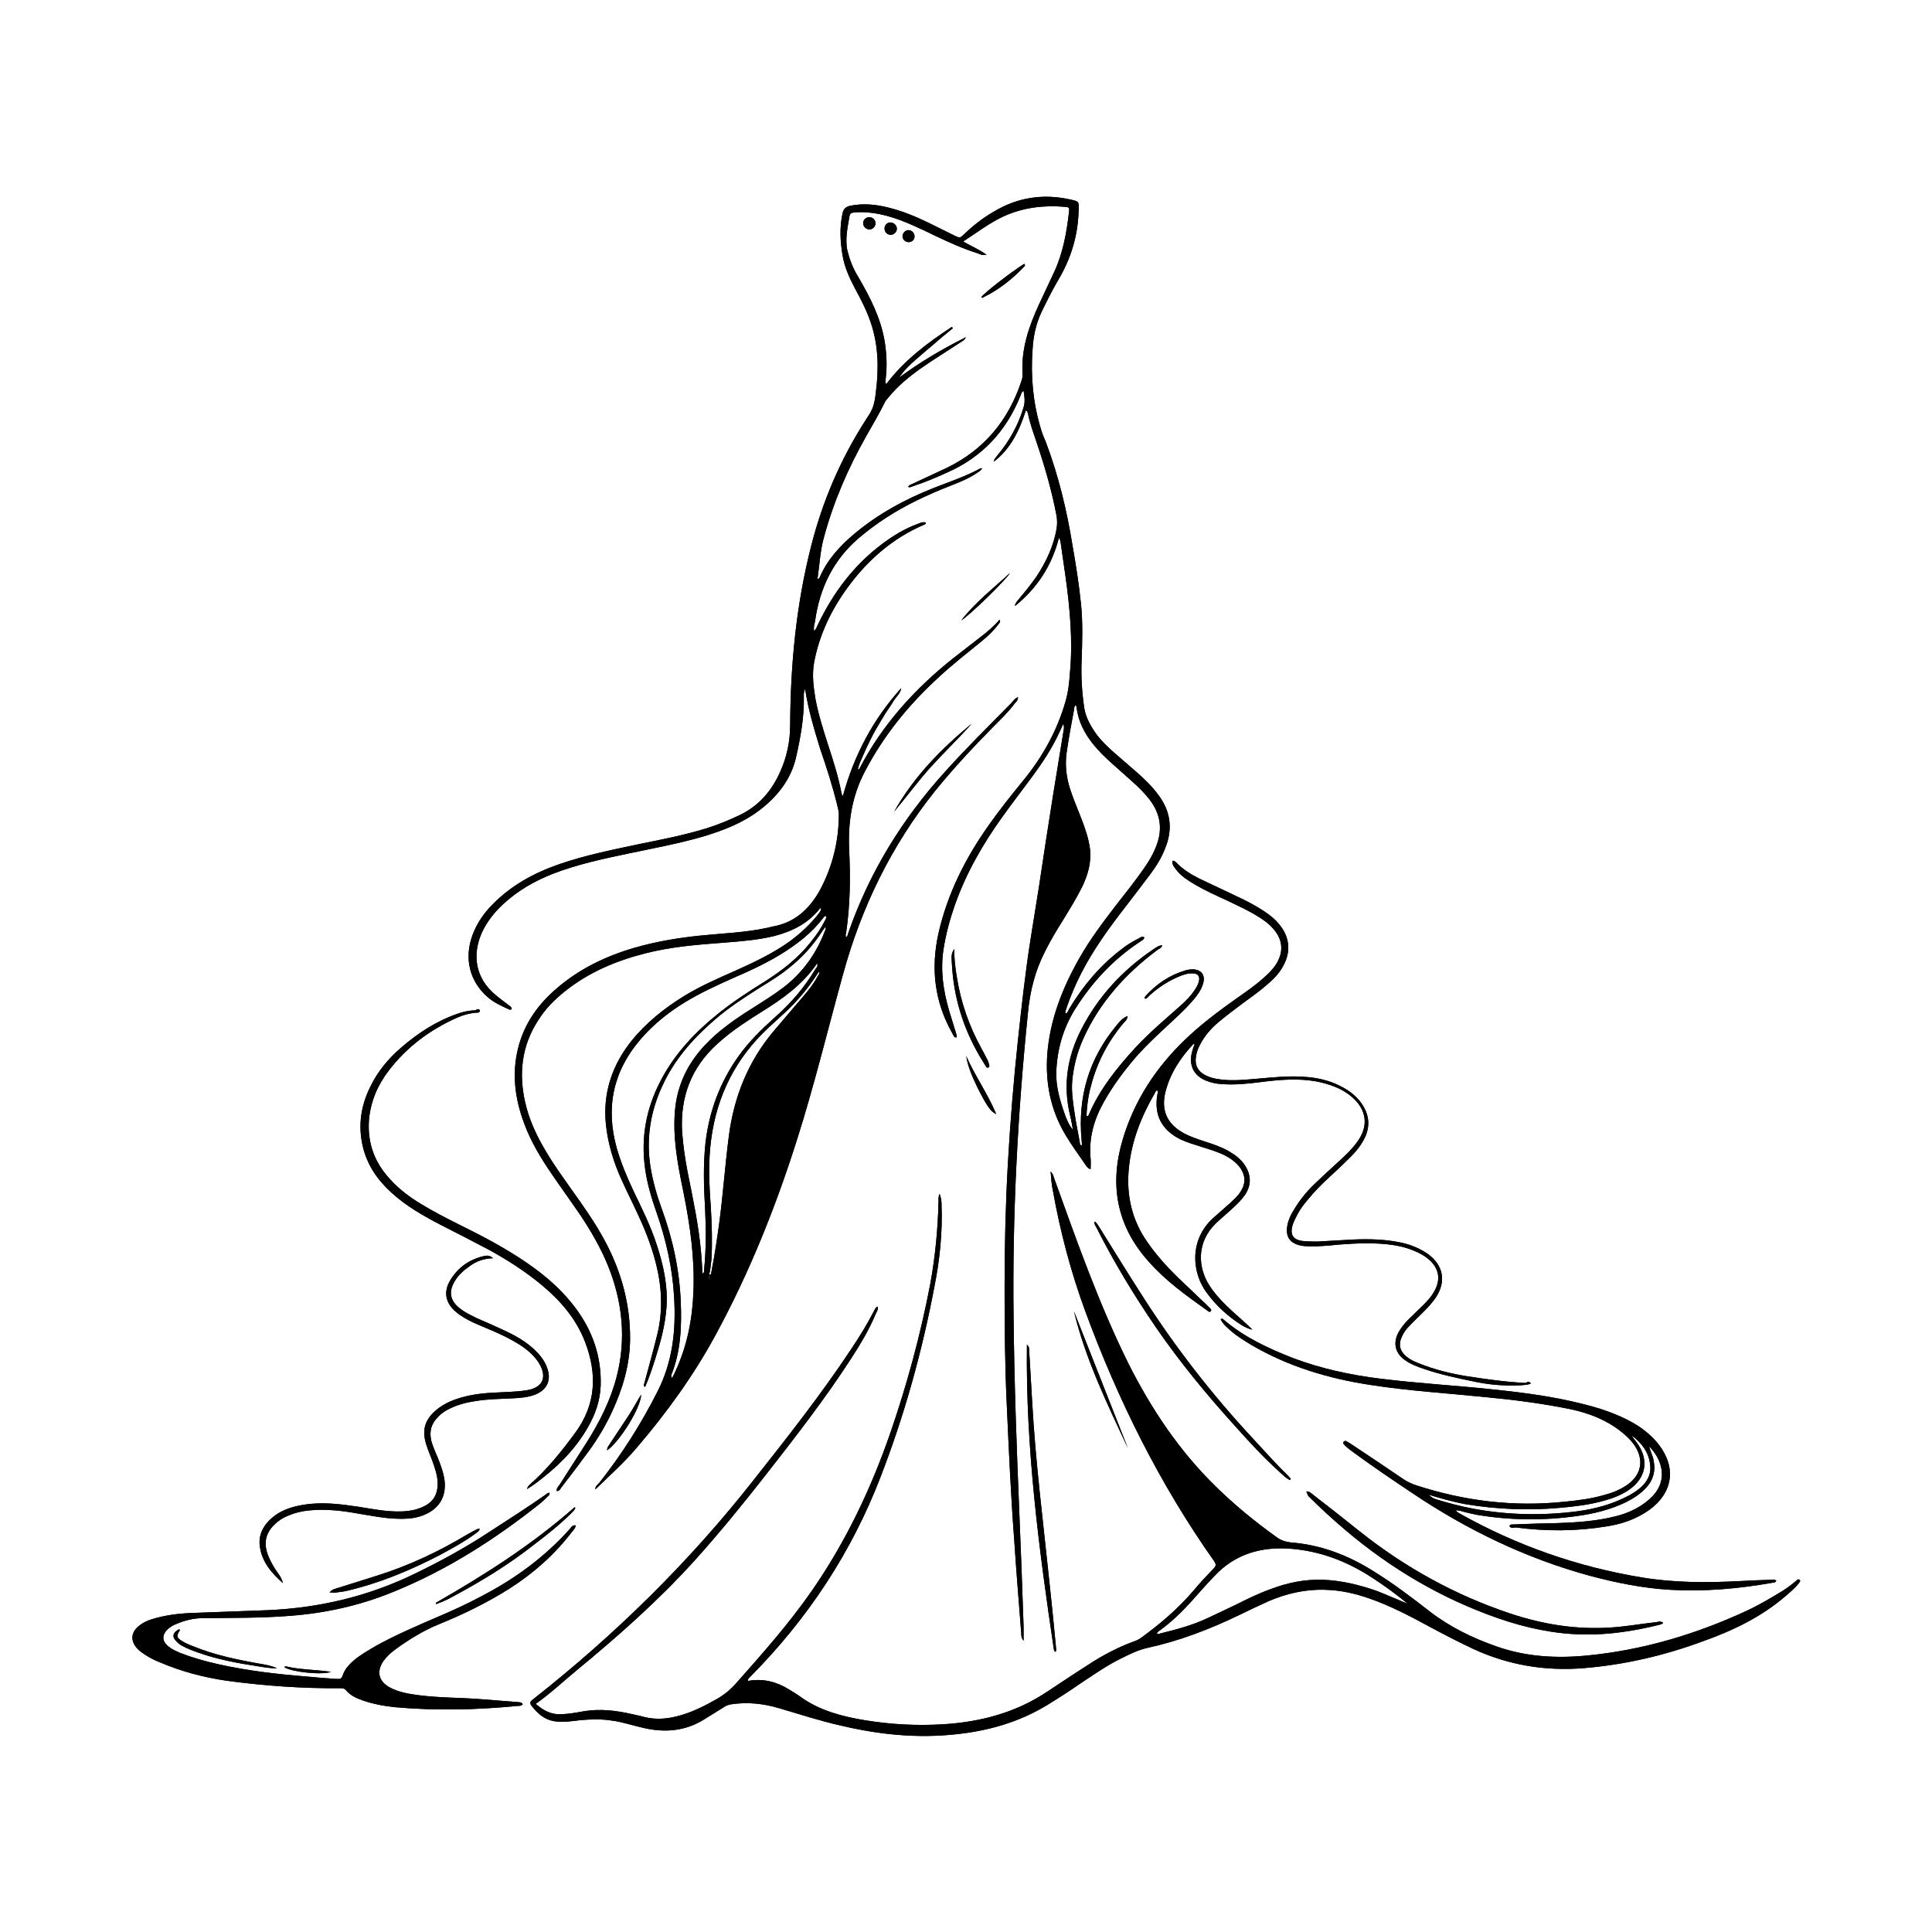 <svg version="1.0" preserveAspectRatio="xMidYMid meet" height="1440" viewBox="0 0 1080 1080" zoomAndPan="magnify" width="1440" xmlns:xlink="http://www.w3.org/1999/xlink" xmlns="http://www.w3.org/2000/svg"><defs><clipPath id="7bf849afff"><path clip-rule="nonzero" d="M 296 654 L 1006.723 654 L 1006.723 971 L 296 971 Z M 296 654"></path></clipPath><clipPath id="48e5b142d8"><path clip-rule="nonzero" d="M 296 654 L 1006.723 654 L 1006.723 971 L 296 971 Z M 296 654"></path></clipPath></defs><rect fill-opacity="1" height="1296" y="-108" fill="#ffffff" width="1296" x="-108"></rect><rect fill-opacity="1" height="1296" y="-108" fill="#ffffff" width="1296" x="-108"></rect><path fill-rule="nonzero" fill-opacity="1" d="M 450.09 385.227 C 449.156 386.719 449.344 388.398 449.344 389.891 C 449.531 401.266 447.48 412.266 445.055 423.082 C 442.262 435.574 434.617 445.273 424.551 452.918 C 415.23 460.004 404.605 464.105 393.605 467.461 C 379.625 471.562 365.27 474.176 351.102 477.16 C 336.938 480.141 322.953 483.125 309.348 488.348 C 298.906 492.449 289.398 497.855 281.199 505.504 C 276.352 509.977 272.25 515.199 269.453 521.168 C 264.047 533.102 265.168 546.527 277.281 556.41 C 279.52 558.273 281.758 559.953 283.992 561.629 C 284.926 562.375 286.043 562.75 286.043 564.242 C 285.672 564.242 285.301 564.43 284.926 564.43 C 280.824 562.562 276.539 560.699 272.996 557.715 C 262.555 548.949 259.199 535.711 264.234 522.473 C 266.656 515.945 270.574 510.352 275.418 505.504 C 285.859 494.875 298.535 487.973 312.516 483.125 C 327.055 478.09 341.969 475.105 356.883 471.938 C 369.746 469.328 382.422 466.902 395.098 462.988 C 401.621 460.934 407.961 458.324 414.113 455.34 C 424.551 450.121 431.449 441.914 436.109 431.473 C 439.836 423.27 441.699 414.504 441.699 405.367 C 441.887 371.613 445.055 338.051 453.445 305.23 C 459.781 280.242 469.848 256.746 483.832 234.93 C 485.137 232.879 486.625 230.828 487.559 228.59 C 488.863 225.605 489.238 222.438 489.609 219.266 C 491.285 206.215 491.102 193.16 486.812 180.48 C 484.574 173.766 481.406 167.613 478.051 161.461 C 474.883 155.492 472.086 149.34 470.969 142.625 C 469.664 134.793 469.289 127.148 470.969 119.316 C 471.527 116.707 472.832 115.586 475.254 115.027 C 482.711 113.535 489.797 114.281 497.066 116.148 C 504.523 118.012 511.793 120.996 518.691 124.352 C 523.723 126.777 528.758 129.387 533.789 131.812 C 536.586 133.117 536.586 133.117 538.824 131.066 C 543.855 126.215 549.262 121.926 555.414 118.383 C 568.648 110.367 583.004 108.129 598.102 111.484 C 603.32 112.605 603.137 112.605 602.949 117.824 C 602.578 131.812 598.66 144.676 591.391 156.797 C 588.035 162.578 585.055 168.547 582.07 174.699 C 579.09 181.227 577.598 188.125 577.223 195.211 C 576.105 210.129 577.41 224.859 581.699 239.219 C 582.445 242.016 583.562 244.625 584.68 247.238 C 591.766 266.07 596.426 285.465 599.594 305.23 C 601.457 315.859 603.137 326.488 604.254 337.305 C 605.371 347.934 605 358.75 604.629 369.379 C 604.254 378.141 604.812 387.094 606.117 395.855 C 607.051 401.449 609.848 406.113 613.016 410.586 C 615.812 414.316 619.168 417.488 622.523 420.473 C 626.809 424.199 630.91 427.742 635.199 431.473 C 639.672 435.387 643.961 439.492 647.504 444.34 C 654.398 453.477 655.703 463.359 651.418 473.988 C 649.367 479.395 646.383 484.246 642.844 488.906 C 637.25 496.363 631.656 503.637 626.066 510.91 C 616.93 522.844 608.355 535.34 602.016 548.949 C 599.781 553.801 597.73 558.832 596.051 563.867 C 595.867 564.613 595.305 565.547 595.68 566.664 C 596.984 566.105 597.172 564.801 597.73 563.867 C 605.371 551.188 614.695 540 626.625 530.863 C 629.605 528.438 632.961 526.387 636.316 524.711 C 637.25 524.148 638.367 523.219 639.672 523.965 C 639.488 525.453 637.996 525.828 637.062 526.574 C 622.148 536.457 610.406 549.137 600.898 564.242 C 594.188 575.059 590.832 586.992 590.461 599.672 C 590.273 607.504 592.512 615.148 595.121 622.605 C 596.238 625.777 597.543 628.949 599.781 631.559 C 599.223 628.762 598.848 625.965 598.102 623.168 C 594.188 606.57 596.609 590.906 604.254 575.801 C 613.762 557.156 627.371 542.426 644.707 530.676 C 646.199 529.742 647.688 528.438 649.738 528.438 C 649.18 530.117 647.875 530.305 646.941 531.051 C 629.234 544.289 614.695 560.324 605.559 580.652 C 602.203 588.109 600.152 595.941 599.406 603.961 C 598.848 610.113 599.781 616.082 600.711 622.234 C 601.457 627.828 602.762 633.422 603.695 639.203 C 603.695 639.762 604.066 640.137 604.629 640.508 C 605 639.391 604.629 638.457 604.629 637.34 C 602.391 613.469 608.543 592.027 624.016 573.379 C 625.691 571.328 627.371 569.09 630.352 567.973 C 630.164 570.207 628.676 571.141 627.742 572.258 C 619.355 582.328 613.387 593.703 610.031 606.383 C 608.727 610.859 607.984 615.336 607.609 619.996 C 607.422 621.301 607.422 622.605 607.422 623.914 C 608.355 624.098 608.355 623.539 608.543 623.352 C 614.695 608.809 624.574 596.688 635.012 585.312 C 643.027 576.734 651.977 569.277 660.738 561.445 C 663.16 559.207 665.586 556.781 667.449 553.984 C 668.566 552.492 669.5 550.816 670.059 549.137 C 670.992 545.781 669.871 544.102 666.332 544.102 C 664.094 544.102 662.23 544.66 660.18 545.406 C 653.652 548.02 648.062 551.562 642.844 556.223 C 641.91 556.969 641.352 558.273 640.047 558.273 C 639.488 557.715 640.047 557.34 640.23 556.969 C 646.383 550.07 653.84 545.035 662.789 542.426 C 664.094 542.051 665.398 541.863 666.891 541.863 C 671.363 542.051 673.785 544.848 672.668 549.324 C 671.922 552.309 670.43 554.73 668.566 557.156 C 665.027 561.629 661.109 565.359 657.008 569.277 C 649.367 576.363 641.539 583.449 634.641 591.281 C 628.117 598.926 622.148 606.945 617.117 615.895 C 611.523 625.777 608.543 636.219 609.66 647.781 C 609.848 649.645 609.66 651.512 609.66 653.562 C 608.168 653.188 607.422 652.07 606.676 650.953 C 602.949 645.543 599.035 640.137 595.68 634.543 C 587.289 620.555 584.309 605.453 585.426 589.414 C 586.918 570.023 593.816 552.492 603.32 535.711 C 609.473 524.895 616.93 515.012 624.574 505.129 C 629.422 498.977 634.266 492.82 638.742 486.48 C 641.539 482.566 644.148 478.465 646.012 473.801 C 650.113 464.105 648.992 455.156 642.469 446.762 C 639.672 443.219 636.504 440.051 633.148 437.066 C 629.234 433.523 625.133 429.98 621.219 426.438 C 617.863 423.453 614.508 420.098 611.523 416.555 C 606.492 410.402 602.762 403.5 601.832 395.484 C 601.832 395.109 601.645 394.738 601.273 394.18 C 600.34 395.109 600.527 396.043 600.34 396.977 C 598.848 404.992 597.355 412.824 596.238 420.844 C 595.305 427.559 596.051 434.27 598.102 440.797 C 599.965 446.578 602.391 452.172 604.629 457.953 C 606.676 463.359 608.543 468.766 609.289 474.363 C 610.219 482.008 608.168 489.094 604.812 495.992 C 601.645 502.332 597.918 508.301 594.188 514.453 C 590.645 520.047 587.289 525.641 584.309 531.609 C 578.715 542.426 575.734 553.984 574.613 566.293 C 568.836 622.98 565.852 679.668 566.598 736.543 C 566.973 772.719 568.277 808.707 569.77 844.695 C 570.699 866.141 571.445 887.773 572.191 909.215 C 572.191 911.641 572.191 914.066 572.191 917.234 C 570.887 915.555 570.887 914.25 570.887 913.133 C 569.582 895.789 568.09 878.449 566.973 861.105 C 565.105 836.492 563.988 811.691 562.871 786.891 C 561.75 764.328 561.566 741.762 561.566 719.387 C 561.566 696.266 562.125 673.141 563.43 650.02 C 564.734 627.082 566.598 604.332 569.023 581.582 C 571.074 562.75 573.121 543.73 576.105 524.895 C 577.598 515.199 579.273 505.504 580.766 495.805 C 583.375 478.465 585.984 461.121 588.781 443.781 C 590.645 432.406 592.512 421.031 594.375 409.469 C 594.562 408.164 595.121 406.672 594.375 404.621 C 593.441 406.672 592.883 407.977 592.137 409.469 C 588.223 418.047 583.188 425.691 577.598 433.336 C 572.004 440.984 566.039 448.629 560.445 456.461 C 549.449 471.75 540.129 487.973 533.789 505.875 C 530.992 513.895 528.758 522.098 527.453 530.488 C 525.586 542.238 527.266 553.797 530.621 565.172 C 531.926 569.277 533.043 573.191 534.348 577.293 C 534.535 578.039 534.906 578.973 534.723 579.906 C 533.043 580.09 533.043 578.602 532.484 577.855 C 522.418 560.141 520.18 541.492 524.656 521.539 C 529.688 499.535 539.566 479.957 552.43 461.68 C 558.582 452.918 565.293 444.527 572.004 436.32 C 582.816 423.082 591.02 408.352 595.68 391.941 C 597.172 386.719 597.73 381.496 598.102 376.09 C 599.781 358.188 598.102 340.289 595.68 322.574 C 594.746 316.605 594 310.453 593.07 304.484 C 592.883 303.18 592.883 302.059 591.949 300.57 C 588.035 316.23 579.648 328.914 567.344 338.797 C 567.344 337.676 568.09 336.746 568.648 336 C 572.379 331.523 576.105 327.047 579.461 322.199 C 584.867 313.996 588.969 305.23 590.645 295.535 C 591.02 293.109 591.02 290.871 590.645 288.449 C 588.035 274.648 584.121 261.035 579.648 247.797 C 577.785 242.203 575.734 236.793 574.613 231.016 C 574.43 230.453 574.242 229.895 573.496 229.336 C 569.953 240.336 565.105 250.781 555.602 258.051 C 555.602 256.562 556.719 255.816 557.465 254.695 C 564.176 246.68 569.207 237.727 572.191 227.656 C 573.121 224.676 572.75 221.691 572.191 218.52 C 570.699 219.266 570.887 220.57 570.328 221.504 C 562.312 241.27 548.891 255.629 529.316 264.207 C 523.164 267.004 517.012 269.613 510.676 271.664 C 509.742 272.039 508.809 272.598 507.691 272.227 C 508.062 271.105 509.184 270.918 509.93 270.547 C 516.266 267.562 522.789 264.578 529.129 261.594 C 550.008 251.527 563.617 235.117 570.887 213.301 C 571.258 211.992 571.816 210.688 571.633 209.383 C 570.699 195.211 575.172 182.344 580.953 169.852 C 583.75 163.883 586.543 157.918 589.34 151.949 C 594.188 141.508 596.238 130.133 597.543 118.758 C 597.918 115.961 597.73 115.773 594.934 115.586 C 583.375 114.656 572.379 115.961 561.75 120.621 C 553.363 124.352 546.277 129.945 538.449 134.98 C 542.738 137.59 547.211 139.27 551.5 142.438 C 549.262 142.812 547.957 142.254 546.84 141.695 C 538.449 139.082 530.621 135.539 522.793 131.809 C 514.215 127.707 505.641 123.418 496.32 120.809 C 490.168 119.129 483.832 118.199 477.492 118.758 C 476 118.945 475.07 119.316 474.883 120.809 C 473.766 127.336 472.273 133.863 473.766 140.387 C 475.07 145.422 476.934 150.27 479.73 154.746 C 486.254 165.934 492.219 177.496 494.457 190.363 C 495.574 197.074 495.949 203.977 495.203 210.875 C 495.016 211.809 495.016 212.926 495.016 213.859 C 495.016 214.047 495.203 214.23 495.387 214.789 C 505.453 201.363 518.504 191.668 532.113 182.719 C 532.297 182.902 532.484 183.277 532.672 183.465 C 529.316 186.262 525.773 189.059 522.418 192.043 C 518.875 195.023 515.336 198.008 511.98 200.992 C 508.438 203.977 505.27 207.145 502.656 211.062 C 514.215 202.484 526.52 195.211 539.941 188.5 C 539.195 190.176 538.078 190.551 537.332 191.109 C 529.688 196.145 522.047 200.805 514.59 206.027 C 508.062 210.688 501.914 215.723 496.879 221.875 C 496.133 222.809 495.387 223.555 494.828 224.488 C 491.66 231.016 487.93 237.168 484.391 243.508 C 474.137 261.594 465.934 280.43 460.527 300.57 C 458.477 308.027 458.105 315.859 456.988 323.691 C 457.918 323.504 458.105 322.945 458.293 322.574 C 462.578 312.688 469.664 305.043 477.68 298.332 C 491.102 287.141 506.199 278.938 522.418 272.598 C 530.992 269.242 539.941 266.258 548.145 261.781 C 548.328 261.781 548.516 261.781 549.074 261.781 C 548.328 263.086 547.211 263.648 546.094 264.395 C 541.434 267.562 536.211 269.613 530.992 271.664 C 518.691 276.512 506.574 282.109 495.387 289.379 C 489.98 292.922 484.949 296.652 480.102 300.754 C 465.934 312.875 458.293 328.539 455.684 346.812 C 455.496 348.68 454.562 350.543 455.121 352.781 C 456.242 351.66 456.613 350.355 457.172 349.238 C 465.75 331.336 477.305 315.859 493.336 303.926 C 499.301 299.449 505.453 295.719 512.352 293.109 C 514.031 292.551 515.707 291.43 517.57 292.176 C 517.57 292.922 517.012 293.109 516.641 293.297 C 499.117 300.754 485.32 312.875 474.137 327.98 C 464.816 340.66 458.105 354.461 455.121 370.121 C 453.816 377.207 454.75 383.922 455.867 390.82 C 457.547 399.773 460.344 408.352 463.137 417.113 C 465.934 425.691 468.73 434.457 470.41 443.406 C 470.41 443.781 470.594 443.965 471.152 445.086 C 477.492 421.961 488.117 402.012 503.777 384.668 C 503.402 387.465 501.168 389.328 499.676 391.566 C 498.184 394.18 496.32 396.602 494.828 399.027 C 493.336 401.449 491.848 403.875 490.355 406.484 C 488.863 408.91 487.559 411.52 486.254 414.129 C 484.949 416.742 483.645 419.539 482.523 422.148 C 481.406 424.758 480.102 427.184 479.543 430.168 C 480.289 430.168 480.477 429.609 480.66 429.234 C 493.336 404.992 511.234 385.227 532.484 368.258 C 537.703 364.156 543.109 360.055 548.328 355.949 C 552.059 353.152 555.602 349.984 558.77 346.441 C 559.516 347.746 558.582 348.305 558.211 348.863 C 555.602 352.406 552.43 355.391 549.074 358.188 C 541.059 364.715 532.672 371.242 525.027 378.328 C 508.25 393.617 494.082 410.961 483.457 431.285 C 476.188 445.086 473.949 459.816 474.695 475.293 C 475.441 490.586 475.254 505.875 473.02 521.164 C 472.832 522.098 472.461 523.031 473.02 523.965 C 473.766 523.402 473.949 522.473 474.137 521.727 C 485.883 487.789 504.336 457.766 528.57 431.098 C 540.312 418.047 552.805 405.738 565.105 393.246 C 566.227 392.125 567.156 390.449 569.023 389.703 C 569.207 391.379 568.09 392.312 567.344 393.059 C 563.801 397.906 559.516 402.012 555.227 406.297 C 543.855 417.859 532.855 429.609 522.605 442.289 C 498.184 472.871 481.406 507.367 471.152 545.035 C 462.766 575.43 455.309 606.199 445.801 636.219 C 433.871 674.074 419.145 710.996 400.129 746.051 C 387.828 768.801 372.727 789.688 355.949 809.266 C 348.867 817.656 340.664 824.93 332.836 832.574 C 332.648 830.711 334.141 829.965 335.07 828.848 C 347.562 812.996 358.375 796.027 367.508 777.938 C 376.082 761.156 377.945 743.441 376.828 724.98 C 375.895 708.758 372.355 693.094 366.949 677.617 C 364.152 669.598 361.73 661.582 360.609 653.188 C 358.188 636.035 361.168 619.996 369 604.707 C 377.016 589.043 388.758 576.734 402.367 565.918 C 410.57 559.395 419.332 553.797 428.277 548.203 C 437.598 542.238 446.359 535.34 453.258 526.574 C 456.055 523.031 458.664 519.488 460.715 515.387 C 461.273 514.266 462.207 513.336 461.648 512.027 C 460.902 512.027 460.527 512.59 460.156 513.148 C 453.633 521.727 445.242 528.066 436.109 533.66 C 427.531 538.883 418.586 542.984 409.449 546.898 C 400.316 551 391.367 555.105 382.793 560.324 C 373.66 565.918 365.27 572.633 358.188 580.836 C 342.715 598.738 338.426 619.062 344.766 641.812 C 347.188 650.207 350.543 658.223 354.273 666.055 C 358.934 675.754 363.781 685.449 367.137 695.891 C 370.863 707.266 373.473 719.016 372.539 731.133 C 371.797 741.016 369.184 750.527 366.203 759.852 C 364.523 765.074 362.848 770.293 360.609 775.328 C 359.492 774.582 360.051 773.836 360.238 773.09 C 362.66 764.141 365.086 755.375 367.32 746.426 C 370.863 732.254 369.93 718.27 366.203 704.469 C 363.594 694.773 359.863 685.637 355.578 676.684 C 351.848 668.668 347.746 660.836 344.578 652.629 C 341.223 643.68 338.984 634.543 338.426 625.031 C 337.68 608.809 342.902 594.637 352.781 582.145 C 360.984 571.887 371.234 563.684 382.422 556.781 C 391.555 551.188 401.434 546.898 411.129 542.609 C 420.262 538.508 429.398 534.219 437.973 528.625 C 445.055 523.965 451.207 518.555 456.613 512.027 C 457.547 510.723 458.852 509.605 459.039 507.926 C 458.664 507.367 458.293 507.926 458.105 508.113 C 451.582 516.316 442.82 520.605 432.938 523.219 C 423.805 525.453 414.297 526.199 404.789 526.945 C 390.062 528.066 375.336 529.184 360.797 532.914 C 344.578 537.016 329.48 543.355 316.242 553.797 C 310.094 558.648 304.688 564.055 300.586 570.77 C 291.637 584.754 289.961 600.043 293.5 615.895 C 295.738 625.965 300.027 635.102 305.43 644.051 C 309.719 651.324 314.754 658.223 319.598 665.125 C 326.309 674.445 332.836 683.77 338.242 693.84 C 347.375 710.996 352.406 729.27 352.223 748.848 C 352.035 763.02 348.121 776.262 342.156 789.129 C 338.613 796.773 334.324 804.047 329.293 810.945 C 324.258 817.844 319.039 824.742 313.82 831.457 C 313.262 832.203 312.887 833.508 311.211 833.508 C 311.023 832.016 311.957 831.086 312.703 830.152 C 317.734 822.133 322.953 814.301 327.988 806.285 C 335.258 794.723 341.41 782.602 344.766 769.363 C 350.172 748.289 347.934 727.59 339.918 707.641 C 335.816 697.57 330.41 688.246 324.445 679.297 C 319.227 671.648 313.82 664.191 308.602 656.547 C 302.449 647.594 296.672 638.086 292.941 627.828 C 287.91 614.215 286.043 600.418 289.586 586.059 C 292.941 572.445 300.586 561.629 311.023 552.68 C 323.699 541.68 338.426 534.594 354.273 529.93 C 366.391 526.387 378.691 524.336 391.184 523.031 C 403.859 521.727 416.723 521.352 429.398 518.555 C 430.145 518.367 430.887 518.184 431.633 517.996 C 443.938 515.945 452.141 508.484 458.105 498.043 C 465.375 484.617 468.918 470.258 468.918 455.156 C 468.918 453.289 468.359 451.797 467.984 449.934 C 465.375 439.305 462.02 428.863 458.477 418.605 C 454.938 407.043 451.766 396.414 450.09 385.227 Z M 396.402 712.676 C 397.707 712.676 397.52 711.555 397.707 710.809 C 399.57 701.484 400.875 692.16 402.18 682.84 C 404.23 666.988 405.352 651.137 407.402 635.289 C 410.195 613.469 418.027 593.703 432.195 576.734 C 436.48 571.699 440.77 566.664 445.055 561.629 C 449.344 556.598 454.004 551.562 457.172 545.594 C 457.547 545.035 458.293 544.289 457.73 543.172 C 452.328 551.746 445.988 559.395 438.719 566.105 C 435.734 568.902 432.566 571.699 429.582 574.496 C 411.316 591.465 400.691 612.539 397.52 637.152 C 395.844 649.645 396.402 661.953 397.336 674.445 C 397.895 684.328 398.266 694.027 397.707 703.91 C 397.336 706.895 397.148 709.875 396.402 712.676 C 396.402 713.605 396.402 714.539 396.402 715.473 C 396.773 714.539 396.773 713.605 396.402 712.676 Z M 375.523 770.293 C 375.711 769.922 376.082 769.922 376.082 769.547 C 376.641 768.617 377.016 767.871 377.387 766.938 C 384.098 752.578 387.082 737.477 387.641 721.812 C 388.387 703.352 385.777 685.262 382.234 667.359 C 379.812 655.613 377.387 643.68 377.016 631.559 C 376.828 623.168 377.387 614.961 380.184 606.945 C 384.098 595.195 391.367 586.059 400.504 578.039 C 407.027 572.445 414.113 567.598 421.383 563.121 C 426.973 559.578 432.566 556.035 437.785 552.121 C 448.785 543.73 456.426 532.914 461.273 520.047 C 461.461 519.488 461.832 518.93 461.461 518.367 C 461.273 518.367 461.273 518.367 461.086 518.555 C 460.715 519.113 460.344 519.488 459.969 520.047 C 454.75 528.254 448.41 535.34 440.77 541.305 C 435.734 545.406 430.145 548.766 424.738 552.121 C 416.16 557.527 407.586 563.121 399.758 569.836 C 387.453 580.465 376.828 592.398 370.117 607.316 C 363.594 621.488 361.168 636.406 363.594 652.07 C 364.898 660.273 367.137 668.105 369.93 675.754 C 376.082 692.535 379.812 709.875 380.559 727.777 C 381.117 741.762 380.559 755.562 375.152 768.988 C 375.336 769.176 375.152 769.547 375.523 770.293 Z M 392.672 711.93 C 393.793 711.367 393.605 710.621 393.605 709.875 C 394.723 698.5 394.723 687.312 394.164 675.938 C 393.418 663.633 393.047 651.324 394.352 639.016 C 396.402 621.301 402.367 605.266 412.621 590.719 C 418.398 582.516 425.668 575.43 433.125 568.715 C 442.074 560.887 449.715 551.934 455.867 541.68 C 456.426 540.934 457.359 540.188 456.801 538.508 C 448.598 550.441 437.602 558.273 425.855 565.547 C 422.312 567.785 418.773 570.023 415.23 572.445 C 410.195 575.801 405.352 579.531 400.875 583.633 C 386.336 596.875 380.184 613.285 381.301 632.676 C 381.863 640.324 382.98 647.969 384.473 655.613 C 387.453 670.531 390.625 685.262 391.93 700.367 C 392.301 704.281 392.488 708.012 392.672 711.93 Z M 392.672 711.93" fill="#000000"></path><g clip-path="url(#7bf849afff)"><path fill-rule="nonzero" fill-opacity="1" d="M 587.289 654.867 C 588.969 656.547 588.969 658.039 589.527 659.344 C 602.016 694.027 614.32 728.898 630.727 762.09 C 643.586 787.637 659.246 811.133 679.754 831.086 C 690.191 841.34 701.375 850.477 713.305 859.055 C 715.73 860.918 718.34 861.852 721.508 862.227 C 738.473 863.531 753.945 869.496 768.301 878.637 C 779.109 885.348 789.176 892.992 799.242 900.824 C 810.613 909.59 823.293 915.742 836.715 920.406 C 853.117 926.184 870.082 927.117 887.23 925.441 C 918.176 922.457 947.629 913.691 975.965 900.637 C 983.234 897.281 990.133 893.18 996.844 889.078 C 999.453 887.398 1001.875 885.535 1004.301 883.484 C 1004.672 883.109 1005.23 882.551 1005.977 883.109 C 1006.723 883.668 1005.977 884.23 1005.789 884.789 C 1003.555 887.586 1000.945 889.824 998.336 892.062 C 984.727 903.809 968.883 911.453 952.105 917.422 C 930.48 925.441 908.109 930.66 884.996 932.527 C 863.742 934.203 843.426 930.848 823.852 921.895 C 815.461 917.98 807.258 913.691 799.242 909.402 C 788.246 903.438 777.246 897.656 765.504 893.551 C 757.488 890.754 749.285 888.891 740.711 888.703 C 729.711 888.332 719.273 890.754 709.207 895.043 C 703.801 897.469 698.395 900.078 692.988 902.691 C 676.398 910.707 659.434 917.234 641.535 921.152 C 636.316 922.27 631.473 924.695 626.625 927.117 C 618.98 930.848 612.082 935.695 605 940.355 C 598.289 945.02 591.391 949.496 584.309 953.785 C 568.836 962.922 552.246 967.582 534.535 969.445 C 512.727 971.871 491.285 969.633 470.035 964.598 C 458.293 961.988 447.105 958.258 435.551 954.902 C 426.789 952.293 418.027 951.359 409.078 952.664 C 407.402 952.852 405.91 953.41 404.605 954.344 C 401.062 956.582 397.336 958.816 393.793 961.055 C 383.168 967.77 371.609 968.699 359.68 965.902 C 353.715 964.598 347.934 962.547 341.969 961.801 C 336.004 960.871 330.039 961.055 324.074 961.613 C 319.414 962.176 314.754 962.922 309.906 962.176 C 304.129 961.242 300.398 957.699 297.043 953.41 C 296.109 952.105 296.297 951.172 297.602 950.238 C 297.977 950.055 298.16 949.867 298.535 949.496 C 344.207 913.504 385.59 872.855 421.566 826.98 C 440.395 803.113 459.223 779.246 476 753.883 C 480.477 747.172 484.762 740.273 488.492 733 C 489.051 732.066 489.238 730.949 490.543 730.387 C 491.102 731.879 490.168 733.188 489.609 734.305 C 485.883 743.254 480.848 751.648 475.629 759.664 C 460.902 782.414 444.312 803.672 427.719 824.93 C 414.855 841.34 401.809 857.375 387.828 872.855 C 367.695 895.043 345.324 914.809 322.211 933.832 C 314.754 939.984 307.668 946.699 299.465 952.477 C 303.754 956.207 308.227 958.633 314.008 958.258 C 318.293 958.07 322.395 957.328 326.496 956.582 C 335.633 955.09 344.578 956.207 353.527 958.258 C 355.203 958.633 356.883 959.004 358.559 959.379 C 367.32 961.988 375.711 960.684 384.098 957.699 C 389.879 955.648 395.285 952.852 400.504 949.867 C 404.789 947.441 408.52 944.461 411.688 940.73 C 426.414 924.133 441.141 907.539 453.816 889.262 C 472.832 861.852 487 832.016 497.812 800.688 C 507.133 773.652 514.59 746.051 519.996 717.895 C 522.793 702.605 524.281 687.129 524.656 671.465 C 524.656 670.344 524.469 669.039 525.215 667.359 C 526.148 669.598 526.332 671.648 526.332 673.516 C 526.891 688.805 525.402 703.91 522.418 718.828 C 515.52 755.375 505.641 790.992 492.219 825.676 C 476 867.82 451.582 904.742 419.891 936.812 C 419.145 937.559 418.398 938.121 418.027 939.051 C 418.027 939.426 418.211 939.609 418.398 939.609 C 426.602 938.121 434.246 940.172 441.141 944.461 C 443.566 945.953 445.801 947.258 448.039 948.934 C 458.664 956.395 470.969 959.562 483.457 961.613 C 498.184 964.039 512.91 964.785 527.637 963.852 C 548.328 962.547 567.902 957.328 585.238 945.766 C 592.883 940.73 600.34 935.695 607.984 930.848 C 616.184 925.438 624.945 920.777 634.266 917.422 C 635.387 917.047 636.504 916.488 637.621 915.742 C 648.434 907.91 658.5 899.332 667.262 889.078 C 670.805 884.789 674.719 880.688 678.633 876.582 C 679.938 875.09 679.754 874.348 678.82 872.855 C 648.25 829.594 624.945 782.602 606.676 733 C 598.66 711.184 592.695 688.617 588.594 665.684 C 587.852 662.512 587.664 659.156 587.289 654.867 Z M 786.941 896.535 C 780.414 891.129 773.52 886.094 766.25 881.434 C 752.641 872.668 737.914 867.074 721.695 865.77 C 705.289 864.461 690.562 868.566 679.008 880.871 C 674.531 885.535 670.246 890.383 665.957 895.23 C 660.551 901.199 654.773 906.793 648.062 911.641 C 647.504 912.012 646.758 912.387 646.758 913.32 C 647.129 913.32 647.504 913.32 647.875 913.32 C 657.57 910.895 667.074 908.469 676.211 903.996 C 680.871 901.758 685.719 899.52 690.379 897.281 C 696.715 894.113 703.055 890.941 709.766 888.52 C 719.457 884.789 729.34 882.738 739.59 883.109 C 749.844 883.484 759.723 885.906 769.418 889.262 C 775.195 891.5 780.977 894.113 786.941 896.535 Z M 786.941 896.535" fill="#000000"></path></g><path fill-rule="nonzero" fill-opacity="1" d="M 292.195 952.664 C 291.637 953.598 290.52 953.598 289.586 953.598 C 266.656 955.836 243.914 956.395 220.984 954.344 C 215.02 953.785 209.242 952.664 203.465 950.801 C 199.734 949.496 196.008 948.004 193.398 944.832 C 192.652 943.898 191.719 943.715 190.414 943.715 C 169.164 943.898 148.098 942.41 127.219 939.613 C 114.172 937.746 101.309 934.391 89.191 929.168 C 86.395 928.051 83.785 926.746 81.176 925.066 C 79.496 923.949 77.82 922.828 76.516 921.336 C 72.973 917.234 73.16 912.758 77.262 909.215 C 80.059 906.793 83.414 905.488 86.953 904.555 C 94.41 902.504 102.055 901.758 109.883 901.57 C 123.305 901.012 136.727 900.637 150.148 900.078 C 178.855 898.773 206.258 892.246 232.172 879.566 C 245.965 872.855 259.387 865.582 272.25 857.191 C 283.062 850.105 294.059 843.203 304.688 835.746 C 305.434 835.188 306.176 834.441 307.109 834.441 C 307.48 835.559 306.738 835.934 306.176 836.492 C 304.688 837.984 303.195 839.477 301.516 840.781 C 276.352 860.734 249.508 877.891 219.496 890.008 C 201.227 897.469 182.027 901.758 162.266 903.25 C 146.047 904.555 129.645 904.367 113.426 904.555 C 108.02 904.555 103.172 905.859 98.324 907.91 C 96.836 908.469 95.344 909.402 94.223 910.336 C 90.309 913.691 90.309 917.422 94.41 920.59 C 96.273 922.082 98.512 923.016 100.562 923.949 C 107.832 926.746 115.102 928.797 122.746 930.473 C 138.777 934.016 155.184 935.883 171.398 937.188 C 176.805 937.746 182.027 938.121 187.43 938.492 C 190.785 938.68 190.785 938.68 191.906 935.695 C 193.023 932.711 195.262 930.473 197.496 928.422 C 201.414 925.066 206.074 922.457 210.547 919.844 C 221.359 913.879 232.73 909.031 243.914 904.18 C 252.305 900.637 260.508 896.91 268.523 892.621 C 287.348 882.922 304.312 870.617 318.48 854.766 C 319.227 853.832 319.973 852.344 321.836 852.715 C 321.648 854.207 320.719 855.141 319.785 856.258 C 310.094 868.938 298.348 879.379 284.926 887.957 C 272.25 895.977 258.828 902.504 245.035 908.098 C 236.457 911.641 228.629 916.488 221.172 921.895 C 218.562 923.762 216.141 926 214.273 928.609 C 210.359 934.391 211.664 939.797 217.629 943.152 C 222.664 945.953 228.441 946.883 234.035 947.629 C 245.594 949.121 257.336 948.934 269.082 949.867 C 276.164 950.426 283.25 950.984 290.332 951.547 C 291.078 951.73 291.824 951.73 292.195 952.664 Z M 292.195 952.664" fill="#000000"></path><path fill-rule="nonzero" fill-opacity="1" d="M 843.797 853.09 C 844.355 851.781 845.473 852.344 846.406 852.156 C 854.609 851.781 862.812 851.598 871.012 851.41 C 881.641 851.035 892.449 850.289 902.891 847.68 C 909.789 846.004 916.312 843.02 921.719 838.355 C 927.125 833.695 930.105 827.727 928.617 820.457 C 927.684 816.168 925.633 812.438 921.906 808.52 C 922.648 811.691 923.953 813.742 924.328 816.168 C 925.633 822.32 924.141 827.543 919.855 832.016 C 916.684 835.375 912.77 837.797 908.668 839.848 C 900.094 843.949 890.961 846.188 881.453 847.492 C 862.812 850.105 843.984 849.918 825.34 846.746 C 823.293 846.375 821.426 845.816 819.562 845.441 C 817.699 845.07 815.836 844.137 813.785 844.324 C 814.344 845.258 815.09 845.441 815.836 846.004 C 847.711 863.902 881.641 875.836 917.805 881.805 C 935.887 884.789 953.969 884.789 972.234 883.855 C 978.203 883.484 984.168 883.297 990.133 883.109 C 991.062 883.109 991.996 882.922 992.93 883.484 C 992.555 884.789 991.625 884.602 990.691 884.789 C 971.676 888.145 952.664 889.824 933.461 888.703 C 918.176 887.773 903.449 884.789 888.723 880.871 C 853.117 871.176 820.309 855.324 789.738 834.812 C 777.992 826.98 766.434 819.148 755.062 810.758 C 753.758 809.641 752.266 808.707 751.148 807.215 C 750.777 806.844 750.777 806.285 751.148 805.91 C 751.523 805.539 752.082 805.352 752.453 805.539 C 753.199 805.91 753.945 806.469 754.691 806.844 C 764.57 813.371 774.266 819.895 784.145 826.609 C 786.566 828.289 788.992 829.406 791.785 830.34 C 818.816 839.102 846.219 842.461 874.555 839.477 C 882.199 838.73 889.84 837.797 897.297 835.559 C 901.586 834.441 905.5 832.762 909.227 830.34 C 917.805 824.559 919.293 815.793 913.328 807.402 C 911.277 804.605 908.855 802.367 906.246 800.316 C 898.043 793.789 888.535 790.059 878.285 787.824 C 862.812 784.652 847.152 782.602 831.492 781.109 C 809.684 778.871 787.871 777.566 766.25 774.211 C 742.762 770.668 720.203 763.953 699.512 751.832 C 694.852 749.035 690.379 746.238 686.465 742.508 C 684.785 741.02 683.293 739.527 682.363 737.477 C 683.293 736.73 683.668 737.477 684.227 737.848 C 695.598 747.543 708.832 753.699 722.629 759.105 C 738.473 765.074 754.691 768.617 771.469 770.668 C 792.16 773.277 813.039 774.398 833.918 776.633 C 853.863 778.684 873.625 781.297 893.012 787.078 C 900.84 789.5 908.297 792.484 915.195 796.773 C 919.855 799.758 923.953 803.301 927.309 807.59 C 937.191 820.457 935.141 834.441 922.09 843.949 C 914.82 849.172 906.617 851.969 898.043 853.273 C 881.078 856.07 864.117 856.07 847.152 853.832 C 845.66 854.207 844.355 854.207 843.797 853.09 Z M 798.684 835.559 C 800.363 837.238 801.668 837.797 802.973 838.172 C 809.684 840.223 816.582 842.086 823.664 843.391 C 842.863 846.934 862.066 847.309 881.266 844.883 C 891.332 843.578 901.211 840.969 910.348 836.117 C 913.516 834.441 916.312 832.574 918.734 829.965 C 921.531 826.797 923.023 823.254 922.465 818.965 C 921.719 811.691 917.617 806.469 912.023 802.367 C 912.957 803.859 914.074 805.164 915.008 806.469 C 922.09 816.168 920.227 826.422 910.16 833.137 C 905.871 835.934 901.398 837.609 896.551 838.918 C 888.723 841.152 880.707 842.086 872.691 842.832 C 854.609 844.512 836.715 843.766 818.816 840.781 C 812.105 839.477 805.953 837.797 798.684 835.559 Z M 798.684 835.559" fill="#000000"></path><path fill-rule="nonzero" fill-opacity="1" d="M 855.727 773.465 C 853.863 774.211 851.812 774.211 849.949 774.395 C 841.559 774.77 833.359 774.211 825.156 772.531 C 815.09 770.48 805.207 768.43 795.516 765.074 C 792.348 763.953 789.176 762.836 786.383 760.969 C 779.672 756.867 778.18 750.34 782.465 743.629 C 784.145 741.02 786.195 738.594 788.434 736.543 C 790.855 734.117 793.465 731.695 795.887 729.27 C 797.938 727.219 799.988 724.98 801.48 722.371 C 805.77 715.285 804.465 708.57 798.125 703.535 C 796.074 701.859 793.652 700.555 791.043 699.434 C 784.332 696.449 777.246 695.52 769.977 695.145 C 760.844 694.773 751.895 695.332 742.762 696.266 C 738.473 696.637 734.371 696.824 730.086 696.637 C 729.152 696.637 728.035 696.449 727.102 696.266 C 720.949 694.957 718.527 691.23 719.645 685.074 C 720.203 681.906 721.508 679.109 723.188 676.5 C 726.355 671.09 730.27 666.242 734.746 661.953 C 739.219 657.664 743.879 653.375 748.352 649.273 C 752.082 645.918 755.621 642.559 758.605 638.457 C 765.129 629.695 764.199 620.555 755.809 613.285 C 750.031 608.25 743.133 606.012 735.863 604.52 C 725.422 602.656 714.984 603.586 704.73 604.891 C 697.461 605.824 690.191 606.57 682.734 606.012 C 679.938 605.824 677.141 605.266 674.348 604.148 C 667.262 601.348 664.465 595.57 666.332 588.109 C 666.703 586.617 667.262 585.125 667.82 583.449 C 667.262 583.633 667.074 583.633 666.891 583.82 C 659.621 591.652 654.027 600.23 651.418 610.672 C 648.992 620.93 652.535 628.387 661.668 633.422 C 665.398 635.473 669.5 636.781 673.414 638.086 C 678.074 639.578 682.547 641.066 686.836 643.492 C 690.379 645.543 693.734 647.969 695.969 651.512 C 699.512 656.918 699.512 662.699 695.969 667.922 C 693.918 670.902 691.496 673.141 688.887 675.566 C 685.902 678.363 682.734 680.973 679.754 683.77 C 668.754 694.398 669.5 708.57 676.211 718.828 C 679.754 724.234 684.414 728.898 689.074 733.188 C 692.801 736.543 696.531 739.711 700.07 743.254 C 697.836 742.883 695.785 741.766 693.918 740.645 C 686.277 735.797 679.754 729.828 674.348 722.371 C 666.332 711.367 664.652 693.281 678.074 680.973 C 681.242 678.176 684.414 675.379 687.582 672.582 C 689.82 670.531 692.055 668.48 693.547 666.055 C 696.344 661.766 696.344 657.477 693.547 653.188 C 691.309 650.02 688.328 647.781 685.156 646.102 C 680.871 643.867 676.211 642.559 671.551 641.066 C 667.449 639.762 663.535 638.645 659.621 636.781 C 649.367 631.559 645.078 623.352 646.941 611.98 C 647.129 611.234 647.504 610.301 646.941 609.555 C 646.012 609.742 645.824 610.488 645.453 611.234 C 637.996 624.098 632.59 637.711 631.098 652.441 C 629.605 666.43 632.031 679.668 639.672 691.789 C 645.078 700.18 651.605 707.453 658.688 714.352 C 663.906 719.387 669.125 724.234 674.348 729.27 C 674.906 729.828 675.652 730.574 676.211 731.137 C 676.77 731.695 677.516 732.254 676.77 733 C 676.023 733.746 675.465 733 674.906 732.625 C 663.16 724.234 651.605 716.031 642.098 705.215 C 624.199 685.262 620.098 662.328 627.555 637.152 C 634.082 615.148 646.199 596.688 662.789 580.836 C 671.363 572.633 681.059 565.359 690.75 558.461 C 695.785 554.918 701.004 551.375 705.664 547.273 C 708.461 544.848 711.258 542.238 713.309 539.066 C 717.594 532.355 717.223 525.457 712 519.488 C 709.578 516.504 706.41 514.266 703.055 512.215 C 697.648 508.859 691.871 506.25 686.09 503.453 C 679.938 500.652 673.785 497.855 668.008 494.5 C 664.281 492.262 660.551 490.023 657.754 486.48 C 656.637 484.992 655.145 483.5 655.332 481.262 C 656.449 480.887 656.824 481.633 657.383 482.008 C 661.109 485.922 665.586 488.719 670.43 491.145 C 677.328 494.5 684.414 497.672 691.309 501.027 C 696.531 503.453 701.562 506.062 706.41 509.23 C 709.766 511.469 712.934 513.895 715.355 517.062 C 720.949 523.965 721.695 531.98 717.406 539.812 C 715.172 544.102 711.816 547.457 708.273 550.441 C 703.984 554.172 699.324 557.527 694.664 560.887 C 690.191 564.242 685.719 567.598 681.43 571.141 C 676.957 574.871 673.227 579.16 670.617 584.379 C 669.312 586.805 668.566 589.414 668.383 592.211 C 668.195 595.941 669.871 598.738 673.043 600.605 C 675.836 602.281 679.008 603.027 682.176 603.402 C 689.074 604.332 695.785 603.586 702.68 603.027 C 711.258 602.281 719.832 601.348 728.406 601.91 C 735.676 602.281 742.762 603.773 749.285 607.129 C 753.758 609.367 757.859 612.352 760.844 616.453 C 765.688 623.168 766.25 630.254 762.148 637.523 C 760.285 640.883 757.859 643.867 755.062 646.664 C 751.336 650.391 747.422 654.121 743.508 657.664 C 739.031 661.766 734.746 666.055 730.828 670.902 C 728.781 673.328 726.914 675.754 725.426 678.551 C 724.492 680.227 723.746 681.906 723 683.586 C 720.578 690.109 722.629 693.469 729.523 693.84 C 731.949 694.027 734.184 694.027 736.609 694.027 C 743.133 693.652 749.844 693.281 756.367 692.906 C 765.316 692.535 774.266 692.723 783.027 694.586 C 788.434 695.703 793.465 697.758 798.125 700.926 C 806.887 707.266 808.566 716.402 802.598 725.355 C 800.551 728.336 798.125 730.949 795.516 733.559 C 792.906 736.168 790.297 738.594 787.871 741.203 C 786.195 742.883 784.703 744.746 783.773 746.984 C 781.535 751.461 782.465 755.191 786.195 758.359 C 788.246 760.039 790.668 761.156 793.094 762.09 C 801.855 765.633 810.988 767.871 820.309 769.363 C 831.121 771.039 841.934 772.531 852.93 773.09 C 853.863 772.344 854.98 771.973 855.727 773.465 Z M 855.727 773.465" fill="#000000"></path><path fill-rule="nonzero" fill-opacity="1" d="M 268.336 564.988 C 267.961 566.293 266.844 566.105 265.91 566.105 C 262.184 566.48 258.828 567.41 255.473 568.902 C 240.375 575.617 227.324 585.312 217.258 598.551 C 211.105 606.57 207.191 615.707 206.258 625.965 C 205.328 638.832 209.242 649.645 218.004 659.156 C 223.035 664.75 229 669.227 235.527 673.141 C 242.238 677.242 249.508 680.973 256.59 684.516 C 269.453 690.855 282.316 697.57 294.246 705.773 C 303.754 712.301 312.516 719.574 319.785 728.711 C 329.852 741.203 335.633 755.375 335.816 771.598 C 336.004 779.992 333.953 787.824 330.039 795.281 C 323.699 807.402 314.566 817.285 303.941 825.676 C 301.145 827.914 298.348 830.152 294.621 832.391 C 294.992 830.898 295.551 830.523 296.109 829.965 C 305.805 821.387 313.82 811.504 321.465 801.062 C 333.207 785.211 333.953 768.055 327.055 750.156 C 322.211 737.477 313.633 727.406 303.195 718.641 C 294.059 710.996 284.18 704.656 273.742 698.875 C 264.605 694.027 255.473 689.363 246.34 684.703 C 236.645 679.668 227.137 674.262 218.934 666.801 C 210.918 659.527 205.141 651.137 202.719 640.508 C 200.109 628.949 201.785 617.945 207.004 607.504 C 211.105 598.926 217.07 591.84 224.156 585.688 C 233.664 577.48 243.914 570.77 255.844 566.664 C 259.016 565.547 262.371 564.801 265.727 564.801 C 266.656 564.055 267.777 563.684 268.336 564.988 Z M 268.336 564.988" fill="#000000"></path><path fill-rule="nonzero" fill-opacity="1" d="M 158.164 884.977 C 152.012 879.566 146.605 873.414 145.301 864.836 C 144.371 859.055 146.422 854.02 150.52 849.918 C 155.926 844.512 162.637 842.273 169.91 841.152 C 180.16 839.477 190.227 840.781 200.293 842.273 C 208.496 843.578 216.699 845.258 225.086 844.883 C 228.816 844.695 232.172 844.137 235.711 842.645 C 242.051 840.035 244.848 835.559 244.66 828.66 C 244.473 824.559 243.168 820.828 241.863 817.098 C 240.375 812.996 238.508 809.082 237.578 804.793 C 236.273 798.824 237.949 793.977 242.051 789.875 C 245.594 786.332 249.879 783.906 254.727 782.227 C 261.625 779.805 268.707 778.871 275.977 778.5 C 282.129 778.125 288.094 778.125 294.246 777.195 C 295.367 777.008 296.484 776.82 297.414 776.449 C 303.008 774.582 304.871 770.48 302.82 765.074 C 301.891 762.648 300.398 760.41 298.723 758.547 C 295.367 754.816 291.266 752.02 286.977 749.594 C 281.383 746.426 275.605 744 269.828 741.578 C 266.285 740.086 262.742 738.594 259.387 736.543 C 257.895 735.609 256.406 734.676 255.102 733.559 C 248.949 728.523 247.645 721.996 251.93 715.285 C 256.219 708.387 262.371 704.098 270.199 702.23 C 271.879 701.859 273.555 701.484 275.605 703.352 C 270.387 703.535 266.285 705.027 262.742 707.641 C 259.199 710.062 256.031 712.859 253.98 716.59 C 250.625 722.371 251.746 727.219 256.965 731.32 C 259.945 733.746 263.301 735.238 266.656 736.914 C 272.25 739.34 277.844 741.762 283.25 744.375 C 288.84 746.984 294.062 750.156 298.535 754.258 C 301.703 757.242 304.312 760.41 305.805 764.512 C 308.414 771.414 305.805 777.008 299.094 779.617 C 295.18 781.109 290.891 781.48 286.605 781.668 C 279.707 782.043 272.996 782.043 266.098 783.16 C 261.066 783.906 256.406 785.023 251.746 787.262 C 249.32 788.383 246.898 789.875 245.035 791.926 C 241.117 795.652 239.812 800.129 241.117 805.539 C 242.051 808.895 243.543 812.062 244.848 815.234 C 246.523 819.336 248.016 823.625 248.574 828.102 C 249.32 836.492 245.777 842.832 238.137 846.375 C 233.102 848.801 227.695 849.172 222.105 848.984 C 214.836 848.801 207.75 847.309 200.668 846.188 C 191.531 844.512 182.211 843.391 172.891 844.324 C 168.789 844.695 164.875 845.629 160.961 847.309 C 158.164 848.426 155.555 850.105 153.504 852.156 C 148.844 856.629 147.352 861.852 149.402 868.191 C 150.52 871.547 152.199 874.531 154.062 877.516 C 155.555 879.566 157.418 881.992 158.164 884.977 Z M 158.164 884.977" fill="#000000"></path><path fill-rule="nonzero" fill-opacity="1" d="M 730.27 833.695 C 732.133 833.695 733.066 834.812 734 835.559 C 742.762 842.273 751.523 849.172 760.098 856.07 C 785.449 876.211 813.41 891.688 844.168 901.945 C 862.625 908.098 881.266 911.082 900.652 909.777 C 909.043 909.215 917.43 907.723 925.82 906.793 C 926.938 906.605 928.242 906.047 929.734 907.164 C 929.176 907.91 928.242 908.098 927.496 908.285 C 913.887 911.641 899.906 913.879 885.738 913.691 C 868.961 913.504 852.93 909.961 837.273 904.555 C 805.77 893.551 777.621 876.957 752.082 855.324 C 744.812 849.172 737.914 842.832 731.203 836.117 C 731.016 835.188 730.457 834.629 730.27 833.695 Z M 730.27 833.695" fill="#000000"></path><path fill-rule="nonzero" fill-opacity="1" d="M 721.137 827.355 C 718.898 826.422 717.223 824.559 715.355 822.879 C 706.41 814.859 698.395 806.098 690.379 797.145 C 674.531 779.617 659.434 761.344 646.012 741.766 C 633.895 724.047 622.711 705.59 613.016 686.383 C 612.457 685.262 611.523 684.328 611.898 682.84 C 613.203 683.586 613.762 684.891 614.508 686.008 C 622.711 699.246 630.91 712.488 639.301 725.539 C 657.383 753.699 677.887 779.992 700.629 804.418 C 707.156 811.504 713.492 818.59 720.391 825.305 C 720.762 825.676 721.137 826.234 721.508 826.609 C 721.508 826.797 721.324 826.98 721.137 827.355 Z M 721.137 827.355" fill="#000000"></path><path fill-rule="nonzero" fill-opacity="1" d="M 574.055 751.648 C 575.734 753.137 575.172 754.445 575.359 755.75 C 575.918 765.258 576.477 774.957 577.039 784.465 C 577.969 800.875 579.461 817.285 581.141 833.508 C 583.004 850.852 584.867 868.191 586.73 885.348 C 588.035 897.094 589.156 908.844 590.273 920.59 C 590.273 921.523 590.645 922.457 590.086 923.387 C 589.527 923.203 589.34 922.828 589.156 922.27 C 580.766 865.953 573.309 809.266 574.055 751.648 Z M 574.055 751.648" fill="#000000"></path><path fill-rule="nonzero" fill-opacity="1" d="M 184.262 890.195 C 185.566 888.52 186.871 888.332 187.992 887.957 C 195.633 885.535 203.465 883.109 211.105 880.688 C 228.816 875.09 245.406 867.262 261.25 857.75 C 263.117 856.633 264.98 855.699 266.844 854.766 C 267.219 854.578 267.59 854.578 268.148 854.578 C 267.961 856.07 266.656 856.445 265.91 857.191 C 259.574 861.852 252.676 865.582 245.777 869.312 C 229.188 877.891 212.223 884.977 193.957 889.266 C 191.531 889.824 189.109 890.008 186.688 890.383 C 185.941 890.195 185.383 890.195 184.262 890.195 Z M 184.262 890.195" fill="#000000"></path><path fill-rule="nonzero" fill-opacity="1" d="M 243.73 896.723 C 243.543 895.977 243.914 895.789 244.289 895.605 C 271.316 880.125 297.602 863.344 321.09 842.645 C 321.09 842.645 321.277 842.645 321.648 842.832 C 321.277 844.137 320.16 845.07 319.414 845.816 C 313.074 852.156 305.992 857.75 298.906 863.156 C 284.555 874.531 268.895 884.043 252.863 892.621 C 249.879 894.297 246.898 895.605 243.73 896.723 Z M 243.73 896.723" fill="#000000"></path><path fill-rule="nonzero" fill-opacity="1" d="M 533.418 530.488 C 533.418 535.898 533.977 541.117 534.906 546.34 C 537.145 560.512 541.805 573.75 548.703 586.246 C 549.82 588.297 550.941 590.348 552.059 592.586 C 552.43 593.52 552.805 594.449 552.988 595.383 C 553.176 595.941 552.988 596.5 552.617 596.688 C 551.871 597.062 551.312 596.688 551.125 596.129 C 550.008 594.262 548.891 592.398 547.586 590.348 C 538.262 574.312 533.043 557.156 532.113 538.695 C 531.738 533.848 531.926 532.914 533.418 530.488 Z M 533.418 530.488" fill="#000000"></path><path fill-rule="nonzero" fill-opacity="1" d="M 630.539 809.641 C 618.98 784.84 606.863 760.039 600.34 733 Z M 630.539 809.641" fill="#000000"></path><path fill-rule="nonzero" fill-opacity="1" d="M 543.297 404.434 C 536.027 412.641 528.012 420.285 520.555 428.488 C 513.285 436.508 506.945 445.273 499.863 453.664 C 510.859 434.082 526.332 418.418 543.297 404.434 Z M 543.297 404.434" fill="#000000"></path><path fill-rule="nonzero" fill-opacity="1" d="M 154.809 932.527 C 151.082 932.711 147.539 931.965 143.809 931.406 C 132.812 929.727 121.812 927.676 111.188 923.949 C 108.02 922.828 104.852 921.711 101.867 920.031 C 100.75 919.473 99.816 918.727 98.883 917.793 C 95.902 914.996 96.461 912.574 100.191 910.707 C 100.375 910.895 100.562 911.266 100.562 911.266 C 98.512 914.625 98.512 915.371 101.867 917.422 C 103.73 918.539 105.781 919.473 107.832 920.219 C 119.578 925.066 132.066 927.676 144.555 929.914 C 147.91 930.473 151.453 931.035 154.809 932.527 Z M 154.809 932.527" fill="#000000"></path><path fill-rule="nonzero" fill-opacity="1" d="M 358.375 779.617 C 358.375 786.703 346.441 805.91 339.359 810.758 C 339.359 808.895 340.477 807.961 341.223 806.656 C 344.578 801.434 348.121 796.398 351.477 791.18 C 353.898 787.449 355.949 783.535 358.375 779.617 Z M 358.375 779.617" fill="#000000"></path><path fill-rule="nonzero" fill-opacity="1" d="M 540.129 590.348 C 544.973 601.348 552.059 611.234 556.906 622.793 C 553.734 621.301 551.871 618.691 546.277 607.691 C 543.668 602.094 541.059 596.5 540.129 590.348 Z M 540.129 590.348" fill="#000000"></path><path fill-rule="nonzero" fill-opacity="1" d="M 548.516 166.121 C 550.008 163.883 565.105 152.137 572.562 147.473 C 572.938 147.848 573.121 148.219 572.75 148.781 C 566.039 155.867 558.395 162.02 549.449 166.309 C 549.262 166.496 548.891 166.496 548.516 166.121 Z M 548.516 166.121" fill="#000000"></path><path fill-rule="nonzero" fill-opacity="1" d="M 564.547 320.336 C 562.684 323.879 541.805 344.203 537.332 346.812 C 545.16 336.746 555.227 328.914 564.547 320.336 Z M 564.547 320.336" fill="#000000"></path><path fill-rule="nonzero" fill-opacity="1" d="M 158.91 931.965 C 159.098 931.781 159.281 931.594 159.469 931.594 C 159.656 931.594 160.027 931.406 160.215 931.594 C 168.23 933.457 176.434 933.27 185.008 934.578 C 180.348 936.441 163.199 934.762 158.91 931.965 Z M 158.91 931.965" fill="#000000"></path><path fill-rule="nonzero" fill-opacity="1" d="M 501.352 127.895 C 501.352 129.758 499.488 131.438 497.625 131.25 C 495.762 131.066 494.457 129.574 494.457 127.707 C 494.457 125.844 495.949 124.352 497.625 124.352 C 499.676 124.352 501.352 126.031 501.352 127.895 Z M 501.352 127.895" fill="#000000"></path><path fill-rule="nonzero" fill-opacity="1" d="M 486.066 128.27 C 484.391 128.27 482.711 126.961 482.527 125.098 C 482.34 123.047 483.832 121.555 485.883 121.367 C 487.559 121.367 489.238 122.672 489.422 124.539 C 489.609 126.402 487.93 128.27 486.066 128.27 Z M 486.066 128.27" fill="#000000"></path><path fill-rule="nonzero" fill-opacity="1" d="M 507.879 135.355 C 506.016 135.355 504.336 133.676 504.523 131.812 C 504.707 130.133 506.199 128.641 507.879 128.641 C 509.742 128.641 511.234 130.32 511.234 132.184 C 511.234 134.047 509.742 135.355 507.879 135.355 Z M 507.879 135.355" fill="#000000"></path><path fill-rule="nonzero" fill-opacity="1" d="M 450.09 385.227 C 449.156 386.719 449.344 388.398 449.344 389.891 C 449.531 401.266 447.48 412.266 445.055 423.082 C 442.262 435.574 434.617 445.273 424.551 452.918 C 415.23 460.004 404.605 464.105 393.605 467.461 C 379.625 471.562 365.27 474.176 351.102 477.16 C 336.938 480.141 322.953 483.125 309.348 488.348 C 298.906 492.449 289.398 497.855 281.199 505.504 C 276.352 509.977 272.25 515.199 269.453 521.168 C 264.047 533.102 265.168 546.527 277.281 556.41 C 279.52 558.273 281.758 559.953 283.992 561.629 C 284.926 562.375 286.043 562.75 286.043 564.242 C 285.672 564.242 285.301 564.43 284.926 564.43 C 280.824 562.562 276.539 560.699 272.996 557.715 C 262.555 548.949 259.199 535.711 264.234 522.473 C 266.656 515.945 270.574 510.352 275.418 505.504 C 285.859 494.875 298.535 487.973 312.516 483.125 C 327.055 478.09 341.969 475.105 356.883 471.938 C 369.746 469.328 382.422 466.902 395.098 462.988 C 401.621 460.934 407.961 458.324 414.113 455.34 C 424.551 450.121 431.449 441.914 436.109 431.473 C 439.836 423.27 441.699 414.504 441.699 405.367 C 441.887 371.613 445.055 338.051 453.445 305.23 C 459.781 280.242 469.848 256.746 483.832 234.93 C 485.137 232.879 486.625 230.828 487.559 228.59 C 488.863 225.605 489.238 222.438 489.609 219.266 C 491.285 206.215 491.102 193.16 486.812 180.48 C 484.574 173.766 481.406 167.613 478.051 161.461 C 474.883 155.492 472.086 149.34 470.969 142.625 C 469.664 134.793 469.289 127.148 470.969 119.316 C 471.527 116.707 472.832 115.586 475.254 115.027 C 482.711 113.535 489.797 114.281 497.066 116.148 C 504.523 118.012 511.793 120.996 518.691 124.352 C 523.723 126.777 528.758 129.387 533.789 131.812 C 536.586 133.117 536.586 133.117 538.824 131.066 C 543.855 126.215 549.262 121.926 555.414 118.383 C 568.648 110.367 583.004 108.129 598.102 111.484 C 603.32 112.605 603.137 112.605 602.949 117.824 C 602.578 131.812 598.66 144.676 591.391 156.797 C 588.035 162.578 585.055 168.547 582.07 174.699 C 579.09 181.227 577.598 188.125 577.223 195.211 C 576.105 210.129 577.41 224.859 581.699 239.219 C 582.445 242.016 583.562 244.625 584.68 247.238 C 591.766 266.07 596.426 285.465 599.594 305.23 C 601.457 315.859 603.137 326.488 604.254 337.305 C 605.371 347.934 605 358.75 604.629 369.379 C 604.254 378.141 604.812 387.094 606.117 395.855 C 607.051 401.449 609.848 406.113 613.016 410.586 C 615.812 414.316 619.168 417.488 622.523 420.473 C 626.809 424.199 630.91 427.742 635.199 431.473 C 639.672 435.387 643.961 439.492 647.504 444.34 C 654.398 453.477 655.703 463.359 651.418 473.988 C 649.367 479.395 646.383 484.246 642.844 488.906 C 637.25 496.363 631.656 503.637 626.066 510.91 C 616.93 522.844 608.355 535.34 602.016 548.949 C 599.781 553.801 597.73 558.832 596.051 563.867 C 595.867 564.613 595.305 565.547 595.68 566.664 C 596.984 566.105 597.172 564.801 597.73 563.867 C 605.371 551.188 614.695 540 626.625 530.863 C 629.605 528.438 632.961 526.387 636.316 524.711 C 637.25 524.148 638.367 523.219 639.672 523.965 C 639.488 525.453 637.996 525.828 637.062 526.574 C 622.148 536.457 610.406 549.137 600.898 564.242 C 594.188 575.059 590.832 586.992 590.461 599.672 C 590.273 607.504 592.512 615.148 595.121 622.605 C 596.238 625.777 597.543 628.949 599.781 631.559 C 599.223 628.762 598.848 625.965 598.102 623.168 C 594.188 606.57 596.609 590.906 604.254 575.801 C 613.762 557.156 627.371 542.426 644.707 530.676 C 646.199 529.742 647.688 528.438 649.738 528.438 C 649.18 530.117 647.875 530.305 646.941 531.051 C 629.234 544.289 614.695 560.324 605.559 580.652 C 602.203 588.109 600.152 595.941 599.406 603.961 C 598.848 610.113 599.781 616.082 600.711 622.234 C 601.457 627.828 602.762 633.422 603.695 639.203 C 603.695 639.762 604.066 640.137 604.629 640.508 C 605 639.391 604.629 638.457 604.629 637.34 C 602.391 613.469 608.543 592.027 624.016 573.379 C 625.691 571.328 627.371 569.09 630.352 567.973 C 630.164 570.207 628.676 571.141 627.742 572.258 C 619.355 582.328 613.387 593.703 610.031 606.383 C 608.727 610.859 607.984 615.336 607.609 619.996 C 607.422 621.301 607.422 622.605 607.422 623.914 C 608.355 624.098 608.355 623.539 608.543 623.352 C 614.695 608.809 624.574 596.688 635.012 585.312 C 643.027 576.734 651.977 569.277 660.738 561.445 C 663.16 559.207 665.586 556.781 667.449 553.984 C 668.566 552.492 669.5 550.816 670.059 549.137 C 670.992 545.781 669.871 544.102 666.332 544.102 C 664.094 544.102 662.23 544.66 660.18 545.406 C 653.652 548.02 648.062 551.562 642.844 556.223 C 641.91 556.969 641.352 558.273 640.047 558.273 C 639.488 557.715 640.047 557.34 640.23 556.969 C 646.383 550.07 653.84 545.035 662.789 542.426 C 664.094 542.051 665.398 541.863 666.891 541.863 C 671.363 542.051 673.785 544.848 672.668 549.324 C 671.922 552.309 670.43 554.73 668.566 557.156 C 665.027 561.629 661.109 565.359 657.008 569.277 C 649.367 576.363 641.539 583.449 634.641 591.281 C 628.117 598.926 622.148 606.945 617.117 615.895 C 611.523 625.777 608.543 636.219 609.66 647.781 C 609.848 649.645 609.66 651.512 609.66 653.562 C 608.168 653.188 607.422 652.07 606.676 650.953 C 602.949 645.543 599.035 640.137 595.68 634.543 C 587.289 620.555 584.309 605.453 585.426 589.414 C 586.918 570.023 593.816 552.492 603.32 535.711 C 609.473 524.895 616.93 515.012 624.574 505.129 C 629.422 498.977 634.266 492.82 638.742 486.48 C 641.539 482.566 644.148 478.465 646.012 473.801 C 650.113 464.105 648.992 455.156 642.469 446.762 C 639.672 443.219 636.504 440.051 633.148 437.066 C 629.234 433.523 625.133 429.98 621.219 426.438 C 617.863 423.453 614.508 420.098 611.523 416.555 C 606.492 410.402 602.762 403.5 601.832 395.484 C 601.832 395.109 601.645 394.738 601.273 394.18 C 600.34 395.109 600.527 396.043 600.34 396.977 C 598.848 404.992 597.355 412.824 596.238 420.844 C 595.305 427.559 596.051 434.27 598.102 440.797 C 599.965 446.578 602.391 452.172 604.629 457.953 C 606.676 463.359 608.543 468.766 609.289 474.363 C 610.219 482.008 608.168 489.094 604.812 495.992 C 601.645 502.332 597.918 508.301 594.188 514.453 C 590.645 520.047 587.289 525.641 584.309 531.609 C 578.715 542.426 575.734 553.984 574.613 566.293 C 568.836 622.98 565.852 679.668 566.598 736.543 C 566.973 772.719 568.277 808.707 569.77 844.695 C 570.699 866.141 571.445 887.773 572.191 909.215 C 572.191 911.641 572.191 914.066 572.191 917.234 C 570.887 915.555 570.887 914.25 570.887 913.133 C 569.582 895.789 568.09 878.449 566.973 861.105 C 565.105 836.492 563.988 811.691 562.871 786.891 C 561.75 764.328 561.566 741.762 561.566 719.387 C 561.566 696.266 562.125 673.141 563.43 650.02 C 564.734 627.082 566.598 604.332 569.023 581.582 C 571.074 562.75 573.121 543.73 576.105 524.895 C 577.598 515.199 579.273 505.504 580.766 495.805 C 583.375 478.465 585.984 461.121 588.781 443.781 C 590.645 432.406 592.512 421.031 594.375 409.469 C 594.562 408.164 595.121 406.672 594.375 404.621 C 593.441 406.672 592.883 407.977 592.137 409.469 C 588.223 418.047 583.188 425.691 577.598 433.336 C 572.004 440.984 566.039 448.629 560.445 456.461 C 549.449 471.75 540.129 487.973 533.789 505.875 C 530.992 513.895 528.758 522.098 527.453 530.488 C 525.586 542.238 527.266 553.797 530.621 565.172 C 531.926 569.277 533.043 573.191 534.348 577.293 C 534.535 578.039 534.906 578.973 534.723 579.906 C 533.043 580.09 533.043 578.602 532.484 577.855 C 522.418 560.141 520.18 541.492 524.656 521.539 C 529.688 499.535 539.566 479.957 552.43 461.68 C 558.582 452.918 565.293 444.527 572.004 436.32 C 582.816 423.082 591.02 408.352 595.68 391.941 C 597.172 386.719 597.73 381.496 598.102 376.09 C 599.781 358.188 598.102 340.289 595.68 322.574 C 594.746 316.605 594 310.453 593.07 304.484 C 592.883 303.18 592.883 302.059 591.949 300.57 C 588.035 316.23 579.648 328.914 567.344 338.797 C 567.344 337.676 568.09 336.746 568.648 336 C 572.379 331.523 576.105 327.047 579.461 322.199 C 584.867 313.996 588.969 305.23 590.645 295.535 C 591.02 293.109 591.02 290.871 590.645 288.449 C 588.035 274.648 584.121 261.035 579.648 247.797 C 577.785 242.203 575.734 236.793 574.613 231.016 C 574.43 230.453 574.242 229.895 573.496 229.336 C 569.953 240.336 565.105 250.781 555.602 258.051 C 555.602 256.562 556.719 255.816 557.465 254.695 C 564.176 246.68 569.207 237.727 572.191 227.656 C 573.121 224.676 572.75 221.691 572.191 218.52 C 570.699 219.266 570.887 220.57 570.328 221.504 C 562.312 241.27 548.891 255.629 529.316 264.207 C 523.164 267.004 517.012 269.613 510.676 271.664 C 509.742 272.039 508.809 272.598 507.691 272.227 C 508.062 271.105 509.184 270.918 509.93 270.547 C 516.266 267.562 522.789 264.578 529.129 261.594 C 550.008 251.527 563.617 235.117 570.887 213.301 C 571.258 211.992 571.816 210.688 571.633 209.383 C 570.699 195.211 575.172 182.344 580.953 169.852 C 583.75 163.883 586.543 157.918 589.34 151.949 C 594.188 141.508 596.238 130.133 597.543 118.758 C 597.918 115.961 597.73 115.773 594.934 115.586 C 583.375 114.656 572.379 115.961 561.75 120.621 C 553.363 124.352 546.277 129.945 538.449 134.98 C 542.738 137.59 547.211 139.27 551.5 142.438 C 549.262 142.812 547.957 142.254 546.84 141.695 C 538.449 139.082 530.621 135.539 522.793 131.809 C 514.215 127.707 505.641 123.418 496.32 120.809 C 490.168 119.129 483.832 118.199 477.492 118.758 C 476 118.945 475.07 119.316 474.883 120.809 C 473.766 127.336 472.273 133.863 473.766 140.387 C 475.07 145.422 476.934 150.27 479.73 154.746 C 486.254 165.934 492.219 177.496 494.457 190.363 C 495.574 197.074 495.949 203.977 495.203 210.875 C 495.016 211.809 495.016 212.926 495.016 213.859 C 495.016 214.047 495.203 214.23 495.387 214.789 C 505.453 201.363 518.504 191.668 532.113 182.719 C 532.297 182.902 532.484 183.277 532.672 183.465 C 529.316 186.262 525.773 189.059 522.418 192.043 C 518.875 195.023 515.336 198.008 511.98 200.992 C 508.438 203.977 505.27 207.145 502.656 211.062 C 514.215 202.484 526.52 195.211 539.941 188.5 C 539.195 190.176 538.078 190.551 537.332 191.109 C 529.688 196.145 522.047 200.805 514.59 206.027 C 508.062 210.688 501.914 215.723 496.879 221.875 C 496.133 222.809 495.387 223.555 494.828 224.488 C 491.66 231.016 487.93 237.168 484.391 243.508 C 474.137 261.594 465.934 280.43 460.527 300.57 C 458.477 308.027 458.105 315.859 456.988 323.691 C 457.918 323.504 458.105 322.945 458.293 322.574 C 462.578 312.688 469.664 305.043 477.68 298.332 C 491.102 287.141 506.199 278.938 522.418 272.598 C 530.992 269.242 539.941 266.258 548.145 261.781 C 548.328 261.781 548.516 261.781 549.074 261.781 C 548.328 263.086 547.211 263.648 546.094 264.395 C 541.434 267.562 536.211 269.613 530.992 271.664 C 518.691 276.512 506.574 282.109 495.387 289.379 C 489.98 292.922 484.949 296.652 480.102 300.754 C 465.934 312.875 458.293 328.539 455.684 346.812 C 455.496 348.68 454.562 350.543 455.121 352.781 C 456.242 351.66 456.613 350.355 457.172 349.238 C 465.75 331.336 477.305 315.859 493.336 303.926 C 499.301 299.449 505.453 295.719 512.352 293.109 C 514.031 292.551 515.707 291.43 517.57 292.176 C 517.57 292.922 517.012 293.109 516.641 293.297 C 499.117 300.754 485.32 312.875 474.137 327.98 C 464.816 340.66 458.105 354.461 455.121 370.121 C 453.816 377.207 454.75 383.922 455.867 390.82 C 457.547 399.773 460.344 408.352 463.137 417.113 C 465.934 425.691 468.73 434.457 470.41 443.406 C 470.41 443.781 470.594 443.965 471.152 445.086 C 477.492 421.961 488.117 402.012 503.777 384.668 C 503.402 387.465 501.168 389.328 499.676 391.566 C 498.184 394.18 496.32 396.602 494.828 399.027 C 493.336 401.449 491.848 403.875 490.355 406.484 C 488.863 408.91 487.559 411.52 486.254 414.129 C 484.949 416.742 483.645 419.539 482.523 422.148 C 481.406 424.758 480.102 427.184 479.543 430.168 C 480.289 430.168 480.477 429.609 480.66 429.234 C 493.336 404.992 511.234 385.227 532.484 368.258 C 537.703 364.156 543.109 360.055 548.328 355.949 C 552.059 353.152 555.602 349.984 558.77 346.441 C 559.516 347.746 558.582 348.305 558.211 348.863 C 555.602 352.406 552.43 355.391 549.074 358.188 C 541.059 364.715 532.672 371.242 525.027 378.328 C 508.25 393.617 494.082 410.961 483.457 431.285 C 476.188 445.086 473.949 459.816 474.695 475.293 C 475.441 490.586 475.254 505.875 473.02 521.164 C 472.832 522.098 472.461 523.031 473.02 523.965 C 473.766 523.402 473.949 522.473 474.137 521.727 C 485.883 487.789 504.336 457.766 528.57 431.098 C 540.312 418.047 552.805 405.738 565.105 393.246 C 566.227 392.125 567.156 390.449 569.023 389.703 C 569.207 391.379 568.09 392.312 567.344 393.059 C 563.801 397.906 559.516 402.012 555.227 406.297 C 543.855 417.859 532.855 429.609 522.605 442.289 C 498.184 472.871 481.406 507.367 471.152 545.035 C 462.766 575.43 455.309 606.199 445.801 636.219 C 433.871 674.074 419.145 710.996 400.129 746.051 C 387.828 768.801 372.727 789.688 355.949 809.266 C 348.867 817.656 340.664 824.93 332.836 832.574 C 332.648 830.711 334.141 829.965 335.07 828.848 C 347.562 812.996 358.375 796.027 367.508 777.938 C 376.082 761.156 377.945 743.441 376.828 724.98 C 375.895 708.758 372.355 693.094 366.949 677.617 C 364.152 669.598 361.73 661.582 360.609 653.188 C 358.188 636.035 361.168 619.996 369 604.707 C 377.016 589.043 388.758 576.734 402.367 565.918 C 410.57 559.395 419.332 553.797 428.277 548.203 C 437.598 542.238 446.359 535.34 453.258 526.574 C 456.055 523.031 458.664 519.488 460.715 515.387 C 461.273 514.266 462.207 513.336 461.648 512.027 C 460.902 512.027 460.527 512.59 460.156 513.148 C 453.633 521.727 445.242 528.066 436.109 533.66 C 427.531 538.883 418.586 542.984 409.449 546.898 C 400.316 551 391.367 555.105 382.793 560.324 C 373.66 565.918 365.27 572.633 358.188 580.836 C 342.715 598.738 338.426 619.062 344.766 641.812 C 347.188 650.207 350.543 658.223 354.273 666.055 C 358.934 675.754 363.781 685.449 367.137 695.891 C 370.863 707.266 373.473 719.016 372.539 731.133 C 371.797 741.016 369.184 750.527 366.203 759.852 C 364.523 765.074 362.848 770.293 360.609 775.328 C 359.492 774.582 360.051 773.836 360.238 773.09 C 362.66 764.141 365.086 755.375 367.32 746.426 C 370.863 732.254 369.93 718.27 366.203 704.469 C 363.594 694.773 359.863 685.637 355.578 676.684 C 351.848 668.668 347.746 660.836 344.578 652.629 C 341.223 643.68 338.984 634.543 338.426 625.031 C 337.68 608.809 342.902 594.637 352.781 582.145 C 360.984 571.887 371.234 563.684 382.422 556.781 C 391.555 551.188 401.434 546.898 411.129 542.609 C 420.262 538.508 429.398 534.219 437.973 528.625 C 445.055 523.965 451.207 518.555 456.613 512.027 C 457.547 510.723 458.852 509.605 459.039 507.926 C 458.664 507.367 458.293 507.926 458.105 508.113 C 451.582 516.316 442.82 520.605 432.938 523.219 C 423.805 525.453 414.297 526.199 404.789 526.945 C 390.062 528.066 375.336 529.184 360.797 532.914 C 344.578 537.016 329.48 543.355 316.242 553.797 C 310.094 558.648 304.688 564.055 300.586 570.77 C 291.637 584.754 289.961 600.043 293.5 615.895 C 295.738 625.965 300.027 635.102 305.43 644.051 C 309.719 651.324 314.754 658.223 319.598 665.125 C 326.309 674.445 332.836 683.77 338.242 693.84 C 347.375 710.996 352.406 729.27 352.223 748.848 C 352.035 763.02 348.121 776.262 342.156 789.129 C 338.613 796.773 334.324 804.047 329.293 810.945 C 324.258 817.844 319.039 824.742 313.82 831.457 C 313.262 832.203 312.887 833.508 311.211 833.508 C 311.023 832.016 311.957 831.086 312.703 830.152 C 317.734 822.133 322.953 814.301 327.988 806.285 C 335.258 794.723 341.41 782.602 344.766 769.363 C 350.172 748.289 347.934 727.59 339.918 707.641 C 335.816 697.57 330.41 688.246 324.445 679.297 C 319.227 671.648 313.82 664.191 308.602 656.547 C 302.449 647.594 296.672 638.086 292.941 627.828 C 287.91 614.215 286.043 600.418 289.586 586.059 C 292.941 572.445 300.586 561.629 311.023 552.68 C 323.699 541.68 338.426 534.594 354.273 529.93 C 366.391 526.387 378.691 524.336 391.184 523.031 C 403.859 521.727 416.723 521.352 429.398 518.555 C 430.145 518.367 430.887 518.184 431.633 517.996 C 443.938 515.945 452.141 508.484 458.105 498.043 C 465.375 484.617 468.918 470.258 468.918 455.156 C 468.918 453.289 468.359 451.797 467.984 449.934 C 465.375 439.305 462.02 428.863 458.477 418.605 C 454.938 407.043 451.766 396.414 450.09 385.227 Z M 396.402 712.676 C 397.707 712.676 397.52 711.555 397.707 710.809 C 399.57 701.484 400.875 692.16 402.18 682.84 C 404.23 666.988 405.352 651.137 407.402 635.289 C 410.195 613.469 418.027 593.703 432.195 576.734 C 436.48 571.699 440.77 566.664 445.055 561.629 C 449.344 556.598 454.004 551.562 457.172 545.594 C 457.547 545.035 458.293 544.289 457.73 543.172 C 452.328 551.746 445.988 559.395 438.719 566.105 C 435.734 568.902 432.566 571.699 429.582 574.496 C 411.316 591.465 400.691 612.539 397.52 637.152 C 395.844 649.645 396.402 661.953 397.336 674.445 C 397.895 684.328 398.266 694.027 397.707 703.91 C 397.336 706.895 397.148 709.875 396.402 712.676 C 396.402 713.605 396.402 714.539 396.402 715.473 C 396.773 714.539 396.773 713.605 396.402 712.676 Z M 375.523 770.293 C 375.711 769.922 376.082 769.922 376.082 769.547 C 376.641 768.617 377.016 767.871 377.387 766.938 C 384.098 752.578 387.082 737.477 387.641 721.812 C 388.387 703.352 385.777 685.262 382.234 667.359 C 379.812 655.613 377.387 643.68 377.016 631.559 C 376.828 623.168 377.387 614.961 380.184 606.945 C 384.098 595.195 391.367 586.059 400.504 578.039 C 407.027 572.445 414.113 567.598 421.383 563.121 C 426.973 559.578 432.566 556.035 437.785 552.121 C 448.785 543.73 456.426 532.914 461.273 520.047 C 461.461 519.488 461.832 518.93 461.461 518.367 C 461.273 518.367 461.273 518.367 461.086 518.555 C 460.715 519.113 460.344 519.488 459.969 520.047 C 454.75 528.254 448.41 535.34 440.77 541.305 C 435.734 545.406 430.145 548.766 424.738 552.121 C 416.16 557.527 407.586 563.121 399.758 569.836 C 387.453 580.465 376.828 592.398 370.117 607.316 C 363.594 621.488 361.168 636.406 363.594 652.07 C 364.898 660.273 367.137 668.105 369.93 675.754 C 376.082 692.535 379.812 709.875 380.559 727.777 C 381.117 741.762 380.559 755.562 375.152 768.988 C 375.336 769.176 375.152 769.547 375.523 770.293 Z M 392.672 711.93 C 393.793 711.367 393.605 710.621 393.605 709.875 C 394.723 698.5 394.723 687.312 394.164 675.938 C 393.418 663.633 393.047 651.324 394.352 639.016 C 396.402 621.301 402.367 605.266 412.621 590.719 C 418.398 582.516 425.668 575.43 433.125 568.715 C 442.074 560.887 449.715 551.934 455.867 541.68 C 456.426 540.934 457.359 540.188 456.801 538.508 C 448.598 550.441 437.602 558.273 425.855 565.547 C 422.312 567.785 418.773 570.023 415.23 572.445 C 410.195 575.801 405.352 579.531 400.875 583.633 C 386.336 596.875 380.184 613.285 381.301 632.676 C 381.863 640.324 382.98 647.969 384.473 655.613 C 387.453 670.531 390.625 685.262 391.93 700.367 C 392.301 704.281 392.488 708.012 392.672 711.93 Z M 392.672 711.93" fill="#000000"></path><g clip-path="url(#48e5b142d8)"><path fill-rule="nonzero" fill-opacity="1" d="M 587.289 654.867 C 588.969 656.547 588.969 658.039 589.527 659.344 C 602.016 694.027 614.32 728.898 630.727 762.09 C 643.586 787.637 659.246 811.133 679.754 831.086 C 690.191 841.34 701.375 850.477 713.305 859.055 C 715.73 860.918 718.34 861.852 721.508 862.227 C 738.473 863.531 753.945 869.496 768.301 878.637 C 779.109 885.348 789.176 892.992 799.242 900.824 C 810.613 909.59 823.293 915.742 836.715 920.406 C 853.117 926.184 870.082 927.117 887.23 925.441 C 918.176 922.457 947.629 913.691 975.965 900.637 C 983.234 897.281 990.133 893.18 996.844 889.078 C 999.453 887.398 1001.875 885.535 1004.301 883.484 C 1004.672 883.109 1005.23 882.551 1005.977 883.109 C 1006.723 883.668 1005.977 884.23 1005.789 884.789 C 1003.555 887.586 1000.945 889.824 998.336 892.062 C 984.727 903.809 968.883 911.453 952.105 917.422 C 930.48 925.441 908.109 930.66 884.996 932.527 C 863.742 934.203 843.426 930.848 823.852 921.895 C 815.461 917.98 807.258 913.691 799.242 909.402 C 788.246 903.438 777.246 897.656 765.504 893.551 C 757.488 890.754 749.285 888.891 740.711 888.703 C 729.711 888.332 719.273 890.754 709.207 895.043 C 703.801 897.469 698.395 900.078 692.988 902.691 C 676.398 910.707 659.434 917.234 641.535 921.152 C 636.316 922.27 631.473 924.695 626.625 927.117 C 618.98 930.848 612.082 935.695 605 940.355 C 598.289 945.02 591.391 949.496 584.309 953.785 C 568.836 962.922 552.246 967.582 534.535 969.445 C 512.727 971.871 491.285 969.633 470.035 964.598 C 458.293 961.988 447.105 958.258 435.551 954.902 C 426.789 952.293 418.027 951.359 409.078 952.664 C 407.402 952.852 405.91 953.41 404.605 954.344 C 401.062 956.582 397.336 958.816 393.793 961.055 C 383.168 967.77 371.609 968.699 359.68 965.902 C 353.715 964.598 347.934 962.547 341.969 961.801 C 336.004 960.871 330.039 961.055 324.074 961.613 C 319.414 962.176 314.754 962.922 309.906 962.176 C 304.129 961.242 300.398 957.699 297.043 953.41 C 296.109 952.105 296.297 951.172 297.602 950.238 C 297.977 950.055 298.16 949.867 298.535 949.496 C 344.207 913.504 385.59 872.855 421.566 826.98 C 440.395 803.113 459.223 779.246 476 753.883 C 480.477 747.172 484.762 740.273 488.492 733 C 489.051 732.066 489.238 730.949 490.543 730.387 C 491.102 731.879 490.168 733.188 489.609 734.305 C 485.883 743.254 480.848 751.648 475.629 759.664 C 460.902 782.414 444.312 803.672 427.719 824.93 C 414.855 841.34 401.809 857.375 387.828 872.855 C 367.695 895.043 345.324 914.809 322.211 933.832 C 314.754 939.984 307.668 946.699 299.465 952.477 C 303.754 956.207 308.227 958.633 314.008 958.258 C 318.293 958.07 322.395 957.328 326.496 956.582 C 335.633 955.09 344.578 956.207 353.527 958.258 C 355.203 958.633 356.883 959.004 358.559 959.379 C 367.32 961.988 375.711 960.684 384.098 957.699 C 389.879 955.648 395.285 952.852 400.504 949.867 C 404.789 947.441 408.52 944.461 411.688 940.73 C 426.414 924.133 441.141 907.539 453.816 889.262 C 472.832 861.852 487 832.016 497.812 800.688 C 507.133 773.652 514.59 746.051 519.996 717.895 C 522.793 702.605 524.281 687.129 524.656 671.465 C 524.656 670.344 524.469 669.039 525.215 667.359 C 526.148 669.598 526.332 671.648 526.332 673.516 C 526.891 688.805 525.402 703.91 522.418 718.828 C 515.52 755.375 505.641 790.992 492.219 825.676 C 476 867.82 451.582 904.742 419.891 936.812 C 419.145 937.559 418.398 938.121 418.027 939.051 C 418.027 939.426 418.211 939.609 418.398 939.609 C 426.602 938.121 434.246 940.172 441.141 944.461 C 443.566 945.953 445.801 947.258 448.039 948.934 C 458.664 956.395 470.969 959.562 483.457 961.613 C 498.184 964.039 512.91 964.785 527.637 963.852 C 548.328 962.547 567.902 957.328 585.238 945.766 C 592.883 940.73 600.34 935.695 607.984 930.848 C 616.184 925.438 624.945 920.777 634.266 917.422 C 635.387 917.047 636.504 916.488 637.621 915.742 C 648.434 907.91 658.5 899.332 667.262 889.078 C 670.805 884.789 674.719 880.688 678.633 876.582 C 679.938 875.09 679.754 874.348 678.82 872.855 C 648.25 829.594 624.945 782.602 606.676 733 C 598.66 711.184 592.695 688.617 588.594 665.684 C 587.852 662.512 587.664 659.156 587.289 654.867 Z M 786.941 896.535 C 780.414 891.129 773.52 886.094 766.25 881.434 C 752.641 872.668 737.914 867.074 721.695 865.77 C 705.289 864.461 690.562 868.566 679.008 880.871 C 674.531 885.535 670.246 890.383 665.957 895.23 C 660.551 901.199 654.773 906.793 648.062 911.641 C 647.504 912.012 646.758 912.387 646.758 913.32 C 647.129 913.32 647.504 913.32 647.875 913.32 C 657.57 910.895 667.074 908.469 676.211 903.996 C 680.871 901.758 685.719 899.52 690.379 897.281 C 696.715 894.113 703.055 890.941 709.766 888.52 C 719.457 884.789 729.34 882.738 739.59 883.109 C 749.844 883.484 759.723 885.906 769.418 889.262 C 775.195 891.5 780.977 894.113 786.941 896.535 Z M 786.941 896.535" fill="#000000"></path></g><path fill-rule="nonzero" fill-opacity="1" d="M 292.195 952.664 C 291.637 953.598 290.52 953.598 289.586 953.598 C 266.656 955.836 243.914 956.395 220.984 954.344 C 215.02 953.785 209.242 952.664 203.465 950.801 C 199.734 949.496 196.008 948.004 193.398 944.832 C 192.652 943.898 191.719 943.715 190.414 943.715 C 169.164 943.898 148.098 942.41 127.219 939.613 C 114.172 937.746 101.309 934.391 89.191 929.168 C 86.395 928.051 83.785 926.746 81.176 925.066 C 79.496 923.949 77.82 922.828 76.516 921.336 C 72.973 917.234 73.16 912.758 77.262 909.215 C 80.059 906.793 83.414 905.488 86.953 904.555 C 94.41 902.504 102.055 901.758 109.883 901.57 C 123.305 901.012 136.727 900.637 150.148 900.078 C 178.855 898.773 206.258 892.246 232.172 879.566 C 245.965 872.855 259.387 865.582 272.25 857.191 C 283.062 850.105 294.059 843.203 304.688 835.746 C 305.434 835.188 306.176 834.441 307.109 834.441 C 307.48 835.559 306.738 835.934 306.176 836.492 C 304.688 837.984 303.195 839.477 301.516 840.781 C 276.352 860.734 249.508 877.891 219.496 890.008 C 201.227 897.469 182.027 901.758 162.266 903.25 C 146.047 904.555 129.645 904.367 113.426 904.555 C 108.02 904.555 103.172 905.859 98.324 907.91 C 96.836 908.469 95.344 909.402 94.223 910.336 C 90.309 913.691 90.309 917.422 94.41 920.59 C 96.273 922.082 98.512 923.016 100.562 923.949 C 107.832 926.746 115.102 928.797 122.746 930.473 C 138.777 934.016 155.184 935.883 171.398 937.188 C 176.805 937.746 182.027 938.121 187.43 938.492 C 190.785 938.68 190.785 938.68 191.906 935.695 C 193.023 932.711 195.262 930.473 197.496 928.422 C 201.414 925.066 206.074 922.457 210.547 919.844 C 221.359 913.879 232.73 909.031 243.914 904.18 C 252.305 900.637 260.508 896.91 268.523 892.621 C 287.348 882.922 304.312 870.617 318.48 854.766 C 319.227 853.832 319.973 852.344 321.836 852.715 C 321.648 854.207 320.719 855.141 319.785 856.258 C 310.094 868.938 298.348 879.379 284.926 887.957 C 272.25 895.977 258.828 902.504 245.035 908.098 C 236.457 911.641 228.629 916.488 221.172 921.895 C 218.562 923.762 216.141 926 214.273 928.609 C 210.359 934.391 211.664 939.797 217.629 943.152 C 222.664 945.953 228.441 946.883 234.035 947.629 C 245.594 949.121 257.336 948.934 269.082 949.867 C 276.164 950.426 283.25 950.984 290.332 951.547 C 291.078 951.73 291.824 951.73 292.195 952.664 Z M 292.195 952.664" fill="#000000"></path><path fill-rule="nonzero" fill-opacity="1" d="M 843.797 853.09 C 844.355 851.781 845.473 852.344 846.406 852.156 C 854.609 851.781 862.812 851.598 871.012 851.41 C 881.641 851.035 892.449 850.289 902.891 847.68 C 909.789 846.004 916.312 843.02 921.719 838.355 C 927.125 833.695 930.105 827.727 928.617 820.457 C 927.684 816.168 925.633 812.438 921.906 808.52 C 922.648 811.691 923.953 813.742 924.328 816.168 C 925.633 822.32 924.141 827.543 919.855 832.016 C 916.684 835.375 912.77 837.797 908.668 839.848 C 900.094 843.949 890.961 846.188 881.453 847.492 C 862.812 850.105 843.984 849.918 825.34 846.746 C 823.293 846.375 821.426 845.816 819.562 845.441 C 817.699 845.07 815.836 844.137 813.785 844.324 C 814.344 845.258 815.09 845.441 815.836 846.004 C 847.711 863.902 881.641 875.836 917.805 881.805 C 935.887 884.789 953.969 884.789 972.234 883.855 C 978.203 883.484 984.168 883.297 990.133 883.109 C 991.062 883.109 991.996 882.922 992.93 883.484 C 992.555 884.789 991.625 884.602 990.691 884.789 C 971.676 888.145 952.664 889.824 933.461 888.703 C 918.176 887.773 903.449 884.789 888.723 880.871 C 853.117 871.176 820.309 855.324 789.738 834.812 C 777.992 826.98 766.434 819.148 755.062 810.758 C 753.758 809.641 752.266 808.707 751.148 807.215 C 750.777 806.844 750.777 806.285 751.148 805.91 C 751.523 805.539 752.082 805.352 752.453 805.539 C 753.199 805.91 753.945 806.469 754.691 806.844 C 764.57 813.371 774.266 819.895 784.145 826.609 C 786.566 828.289 788.992 829.406 791.785 830.34 C 818.816 839.102 846.219 842.461 874.555 839.477 C 882.199 838.73 889.84 837.797 897.297 835.559 C 901.586 834.441 905.5 832.762 909.227 830.34 C 917.805 824.559 919.293 815.793 913.328 807.402 C 911.277 804.605 908.855 802.367 906.246 800.316 C 898.043 793.789 888.535 790.059 878.285 787.824 C 862.812 784.652 847.152 782.602 831.492 781.109 C 809.684 778.871 787.871 777.566 766.25 774.211 C 742.762 770.668 720.203 763.953 699.512 751.832 C 694.852 749.035 690.379 746.238 686.465 742.508 C 684.785 741.02 683.293 739.527 682.363 737.477 C 683.293 736.73 683.668 737.477 684.227 737.848 C 695.598 747.543 708.832 753.699 722.629 759.105 C 738.473 765.074 754.691 768.617 771.469 770.668 C 792.16 773.277 813.039 774.398 833.918 776.633 C 853.863 778.684 873.625 781.297 893.012 787.078 C 900.84 789.5 908.297 792.484 915.195 796.773 C 919.855 799.758 923.953 803.301 927.309 807.59 C 937.191 820.457 935.141 834.441 922.09 843.949 C 914.82 849.172 906.617 851.969 898.043 853.273 C 881.078 856.07 864.117 856.07 847.152 853.832 C 845.66 854.207 844.355 854.207 843.797 853.09 Z M 798.684 835.559 C 800.363 837.238 801.668 837.797 802.973 838.172 C 809.684 840.223 816.582 842.086 823.664 843.391 C 842.863 846.934 862.066 847.309 881.266 844.883 C 891.332 843.578 901.211 840.969 910.348 836.117 C 913.516 834.441 916.312 832.574 918.734 829.965 C 921.531 826.797 923.023 823.254 922.465 818.965 C 921.719 811.691 917.617 806.469 912.023 802.367 C 912.957 803.859 914.074 805.164 915.008 806.469 C 922.09 816.168 920.227 826.422 910.16 833.137 C 905.871 835.934 901.398 837.609 896.551 838.918 C 888.723 841.152 880.707 842.086 872.691 842.832 C 854.609 844.512 836.715 843.766 818.816 840.781 C 812.105 839.477 805.953 837.797 798.684 835.559 Z M 798.684 835.559" fill="#000000"></path><path fill-rule="nonzero" fill-opacity="1" d="M 855.727 773.465 C 853.863 774.211 851.812 774.211 849.949 774.395 C 841.559 774.77 833.359 774.211 825.156 772.531 C 815.09 770.48 805.207 768.43 795.516 765.074 C 792.348 763.953 789.176 762.836 786.383 760.969 C 779.672 756.867 778.18 750.34 782.465 743.629 C 784.145 741.02 786.195 738.594 788.434 736.543 C 790.855 734.117 793.465 731.695 795.887 729.27 C 797.938 727.219 799.988 724.98 801.48 722.371 C 805.77 715.285 804.465 708.57 798.125 703.535 C 796.074 701.859 793.652 700.555 791.043 699.434 C 784.332 696.449 777.246 695.52 769.977 695.145 C 760.844 694.773 751.895 695.332 742.762 696.266 C 738.473 696.637 734.371 696.824 730.086 696.637 C 729.152 696.637 728.035 696.449 727.102 696.266 C 720.949 694.957 718.527 691.23 719.645 685.074 C 720.203 681.906 721.508 679.109 723.188 676.5 C 726.355 671.09 730.27 666.242 734.746 661.953 C 739.219 657.664 743.879 653.375 748.352 649.273 C 752.082 645.918 755.621 642.559 758.605 638.457 C 765.129 629.695 764.199 620.555 755.809 613.285 C 750.031 608.25 743.133 606.012 735.863 604.52 C 725.422 602.656 714.984 603.586 704.73 604.891 C 697.461 605.824 690.191 606.57 682.734 606.012 C 679.938 605.824 677.141 605.266 674.348 604.148 C 667.262 601.348 664.465 595.57 666.332 588.109 C 666.703 586.617 667.262 585.125 667.82 583.449 C 667.262 583.633 667.074 583.633 666.891 583.82 C 659.621 591.652 654.027 600.23 651.418 610.672 C 648.992 620.93 652.535 628.387 661.668 633.422 C 665.398 635.473 669.5 636.781 673.414 638.086 C 678.074 639.578 682.547 641.066 686.836 643.492 C 690.379 645.543 693.734 647.969 695.969 651.512 C 699.512 656.918 699.512 662.699 695.969 667.922 C 693.918 670.902 691.496 673.141 688.887 675.566 C 685.902 678.363 682.734 680.973 679.754 683.77 C 668.754 694.398 669.5 708.57 676.211 718.828 C 679.754 724.234 684.414 728.898 689.074 733.188 C 692.801 736.543 696.531 739.711 700.07 743.254 C 697.836 742.883 695.785 741.766 693.918 740.645 C 686.277 735.797 679.754 729.828 674.348 722.371 C 666.332 711.367 664.652 693.281 678.074 680.973 C 681.242 678.176 684.414 675.379 687.582 672.582 C 689.82 670.531 692.055 668.48 693.547 666.055 C 696.344 661.766 696.344 657.477 693.547 653.188 C 691.309 650.02 688.328 647.781 685.156 646.102 C 680.871 643.867 676.211 642.559 671.551 641.066 C 667.449 639.762 663.535 638.645 659.621 636.781 C 649.367 631.559 645.078 623.352 646.941 611.98 C 647.129 611.234 647.504 610.301 646.941 609.555 C 646.012 609.742 645.824 610.488 645.453 611.234 C 637.996 624.098 632.59 637.711 631.098 652.441 C 629.605 666.43 632.031 679.668 639.672 691.789 C 645.078 700.18 651.605 707.453 658.688 714.352 C 663.906 719.387 669.125 724.234 674.348 729.27 C 674.906 729.828 675.652 730.574 676.211 731.137 C 676.77 731.695 677.516 732.254 676.77 733 C 676.023 733.746 675.465 733 674.906 732.625 C 663.16 724.234 651.605 716.031 642.098 705.215 C 624.199 685.262 620.098 662.328 627.555 637.152 C 634.082 615.148 646.199 596.688 662.789 580.836 C 671.363 572.633 681.059 565.359 690.75 558.461 C 695.785 554.918 701.004 551.375 705.664 547.273 C 708.461 544.848 711.258 542.238 713.309 539.066 C 717.594 532.355 717.223 525.457 712 519.488 C 709.578 516.504 706.41 514.266 703.055 512.215 C 697.648 508.859 691.871 506.25 686.09 503.453 C 679.938 500.652 673.785 497.855 668.008 494.5 C 664.281 492.262 660.551 490.023 657.754 486.48 C 656.637 484.992 655.145 483.5 655.332 481.262 C 656.449 480.887 656.824 481.633 657.383 482.008 C 661.109 485.922 665.586 488.719 670.43 491.145 C 677.328 494.5 684.414 497.672 691.309 501.027 C 696.531 503.453 701.562 506.062 706.41 509.23 C 709.766 511.469 712.934 513.895 715.355 517.062 C 720.949 523.965 721.695 531.98 717.406 539.812 C 715.172 544.102 711.816 547.457 708.273 550.441 C 703.984 554.172 699.324 557.527 694.664 560.887 C 690.191 564.242 685.719 567.598 681.43 571.141 C 676.957 574.871 673.227 579.16 670.617 584.379 C 669.312 586.805 668.566 589.414 668.383 592.211 C 668.195 595.941 669.871 598.738 673.043 600.605 C 675.836 602.281 679.008 603.027 682.176 603.402 C 689.074 604.332 695.785 603.586 702.68 603.027 C 711.258 602.281 719.832 601.348 728.406 601.91 C 735.676 602.281 742.762 603.773 749.285 607.129 C 753.758 609.367 757.859 612.352 760.844 616.453 C 765.688 623.168 766.25 630.254 762.148 637.523 C 760.285 640.883 757.859 643.867 755.062 646.664 C 751.336 650.391 747.422 654.121 743.508 657.664 C 739.031 661.766 734.746 666.055 730.828 670.902 C 728.781 673.328 726.914 675.754 725.426 678.551 C 724.492 680.227 723.746 681.906 723 683.586 C 720.578 690.109 722.629 693.469 729.523 693.84 C 731.949 694.027 734.184 694.027 736.609 694.027 C 743.133 693.652 749.844 693.281 756.367 692.906 C 765.316 692.535 774.266 692.723 783.027 694.586 C 788.434 695.703 793.465 697.758 798.125 700.926 C 806.887 707.266 808.566 716.402 802.598 725.355 C 800.551 728.336 798.125 730.949 795.516 733.559 C 792.906 736.168 790.297 738.594 787.871 741.203 C 786.195 742.883 784.703 744.746 783.773 746.984 C 781.535 751.461 782.465 755.191 786.195 758.359 C 788.246 760.039 790.668 761.156 793.094 762.09 C 801.855 765.633 810.988 767.871 820.309 769.363 C 831.121 771.039 841.934 772.531 852.93 773.09 C 853.863 772.344 854.98 771.973 855.727 773.465 Z M 855.727 773.465" fill="#000000"></path><path fill-rule="nonzero" fill-opacity="1" d="M 268.336 564.988 C 267.961 566.293 266.844 566.105 265.91 566.105 C 262.184 566.48 258.828 567.41 255.473 568.902 C 240.375 575.617 227.324 585.312 217.258 598.551 C 211.105 606.57 207.191 615.707 206.258 625.965 C 205.328 638.832 209.242 649.645 218.004 659.156 C 223.035 664.75 229 669.227 235.527 673.141 C 242.238 677.242 249.508 680.973 256.59 684.516 C 269.453 690.855 282.316 697.57 294.246 705.773 C 303.754 712.301 312.516 719.574 319.785 728.711 C 329.852 741.203 335.633 755.375 335.816 771.598 C 336.004 779.992 333.953 787.824 330.039 795.281 C 323.699 807.402 314.566 817.285 303.941 825.676 C 301.145 827.914 298.348 830.152 294.621 832.391 C 294.992 830.898 295.551 830.523 296.109 829.965 C 305.805 821.387 313.82 811.504 321.465 801.062 C 333.207 785.211 333.953 768.055 327.055 750.156 C 322.211 737.477 313.633 727.406 303.195 718.641 C 294.059 710.996 284.18 704.656 273.742 698.875 C 264.605 694.027 255.473 689.363 246.34 684.703 C 236.645 679.668 227.137 674.262 218.934 666.801 C 210.918 659.527 205.141 651.137 202.719 640.508 C 200.109 628.949 201.785 617.945 207.004 607.504 C 211.105 598.926 217.07 591.84 224.156 585.688 C 233.664 577.48 243.914 570.77 255.844 566.664 C 259.016 565.547 262.371 564.801 265.727 564.801 C 266.656 564.055 267.777 563.684 268.336 564.988 Z M 268.336 564.988" fill="#000000"></path><path fill-rule="nonzero" fill-opacity="1" d="M 158.164 884.977 C 152.012 879.566 146.605 873.414 145.301 864.836 C 144.371 859.055 146.422 854.02 150.52 849.918 C 155.926 844.512 162.637 842.273 169.91 841.152 C 180.16 839.477 190.227 840.781 200.293 842.273 C 208.496 843.578 216.699 845.258 225.086 844.883 C 228.816 844.695 232.172 844.137 235.711 842.645 C 242.051 840.035 244.848 835.559 244.66 828.66 C 244.473 824.559 243.168 820.828 241.863 817.098 C 240.375 812.996 238.508 809.082 237.578 804.793 C 236.273 798.824 237.949 793.977 242.051 789.875 C 245.594 786.332 249.879 783.906 254.727 782.227 C 261.625 779.805 268.707 778.871 275.977 778.5 C 282.129 778.125 288.094 778.125 294.246 777.195 C 295.367 777.008 296.484 776.82 297.414 776.449 C 303.008 774.582 304.871 770.48 302.82 765.074 C 301.891 762.648 300.398 760.41 298.723 758.547 C 295.367 754.816 291.266 752.02 286.977 749.594 C 281.383 746.426 275.605 744 269.828 741.578 C 266.285 740.086 262.742 738.594 259.387 736.543 C 257.895 735.609 256.406 734.676 255.102 733.559 C 248.949 728.523 247.645 721.996 251.93 715.285 C 256.219 708.387 262.371 704.098 270.199 702.23 C 271.879 701.859 273.555 701.484 275.605 703.352 C 270.387 703.535 266.285 705.027 262.742 707.641 C 259.199 710.062 256.031 712.859 253.98 716.59 C 250.625 722.371 251.746 727.219 256.965 731.32 C 259.945 733.746 263.301 735.238 266.656 736.914 C 272.25 739.34 277.844 741.762 283.25 744.375 C 288.84 746.984 294.062 750.156 298.535 754.258 C 301.703 757.242 304.312 760.41 305.805 764.512 C 308.414 771.414 305.805 777.008 299.094 779.617 C 295.18 781.109 290.891 781.48 286.605 781.668 C 279.707 782.043 272.996 782.043 266.098 783.16 C 261.066 783.906 256.406 785.023 251.746 787.262 C 249.32 788.383 246.898 789.875 245.035 791.926 C 241.117 795.652 239.812 800.129 241.117 805.539 C 242.051 808.895 243.543 812.062 244.848 815.234 C 246.523 819.336 248.016 823.625 248.574 828.102 C 249.32 836.492 245.777 842.832 238.137 846.375 C 233.102 848.801 227.695 849.172 222.105 848.984 C 214.836 848.801 207.75 847.309 200.668 846.188 C 191.531 844.512 182.211 843.391 172.891 844.324 C 168.789 844.695 164.875 845.629 160.961 847.309 C 158.164 848.426 155.555 850.105 153.504 852.156 C 148.844 856.629 147.352 861.852 149.402 868.191 C 150.52 871.547 152.199 874.531 154.062 877.516 C 155.555 879.566 157.418 881.992 158.164 884.977 Z M 158.164 884.977" fill="#000000"></path><path fill-rule="nonzero" fill-opacity="1" d="M 730.27 833.695 C 732.133 833.695 733.066 834.812 734 835.559 C 742.762 842.273 751.523 849.172 760.098 856.07 C 785.449 876.211 813.41 891.688 844.168 901.945 C 862.625 908.098 881.266 911.082 900.652 909.777 C 909.043 909.215 917.43 907.723 925.82 906.793 C 926.938 906.605 928.242 906.047 929.734 907.164 C 929.176 907.91 928.242 908.098 927.496 908.285 C 913.887 911.641 899.906 913.879 885.738 913.691 C 868.961 913.504 852.93 909.961 837.273 904.555 C 805.77 893.551 777.621 876.957 752.082 855.324 C 744.812 849.172 737.914 842.832 731.203 836.117 C 731.016 835.188 730.457 834.629 730.27 833.695 Z M 730.27 833.695" fill="#000000"></path><path fill-rule="nonzero" fill-opacity="1" d="M 721.137 827.355 C 718.898 826.422 717.223 824.559 715.355 822.879 C 706.41 814.859 698.395 806.098 690.379 797.145 C 674.531 779.617 659.434 761.344 646.012 741.766 C 633.895 724.047 622.711 705.59 613.016 686.383 C 612.457 685.262 611.523 684.328 611.898 682.84 C 613.203 683.586 613.762 684.891 614.508 686.008 C 622.711 699.246 630.91 712.488 639.301 725.539 C 657.383 753.699 677.887 779.992 700.629 804.418 C 707.156 811.504 713.492 818.59 720.391 825.305 C 720.762 825.676 721.137 826.234 721.508 826.609 C 721.508 826.797 721.324 826.98 721.137 827.355 Z M 721.137 827.355" fill="#000000"></path><path fill-rule="nonzero" fill-opacity="1" d="M 574.055 751.648 C 575.734 753.137 575.172 754.445 575.359 755.75 C 575.918 765.258 576.477 774.957 577.039 784.465 C 577.969 800.875 579.461 817.285 581.141 833.508 C 583.004 850.852 584.867 868.191 586.73 885.348 C 588.035 897.094 589.156 908.844 590.273 920.59 C 590.273 921.523 590.645 922.457 590.086 923.387 C 589.527 923.203 589.34 922.828 589.156 922.27 C 580.766 865.953 573.309 809.266 574.055 751.648 Z M 574.055 751.648" fill="#000000"></path><path fill-rule="nonzero" fill-opacity="1" d="M 184.262 890.195 C 185.566 888.52 186.871 888.332 187.992 887.957 C 195.633 885.535 203.465 883.109 211.105 880.688 C 228.816 875.09 245.406 867.262 261.25 857.75 C 263.117 856.633 264.98 855.699 266.844 854.766 C 267.219 854.578 267.59 854.578 268.148 854.578 C 267.961 856.07 266.656 856.445 265.91 857.191 C 259.574 861.852 252.676 865.582 245.777 869.312 C 229.188 877.891 212.223 884.977 193.957 889.266 C 191.531 889.824 189.109 890.008 186.688 890.383 C 185.941 890.195 185.383 890.195 184.262 890.195 Z M 184.262 890.195" fill="#000000"></path><path fill-rule="nonzero" fill-opacity="1" d="M 243.73 896.723 C 243.543 895.977 243.914 895.789 244.289 895.605 C 271.316 880.125 297.602 863.344 321.09 842.645 C 321.09 842.645 321.277 842.645 321.648 842.832 C 321.277 844.137 320.16 845.07 319.414 845.816 C 313.074 852.156 305.992 857.75 298.906 863.156 C 284.555 874.531 268.895 884.043 252.863 892.621 C 249.879 894.297 246.898 895.605 243.73 896.723 Z M 243.73 896.723" fill="#000000"></path><path fill-rule="nonzero" fill-opacity="1" d="M 533.418 530.488 C 533.418 535.898 533.977 541.117 534.906 546.34 C 537.145 560.512 541.805 573.75 548.703 586.246 C 549.82 588.297 550.941 590.348 552.059 592.586 C 552.43 593.52 552.805 594.449 552.988 595.383 C 553.176 595.941 552.988 596.5 552.617 596.688 C 551.871 597.062 551.312 596.688 551.125 596.129 C 550.008 594.262 548.891 592.398 547.586 590.348 C 538.262 574.312 533.043 557.156 532.113 538.695 C 531.738 533.848 531.926 532.914 533.418 530.488 Z M 533.418 530.488" fill="#000000"></path><path fill-rule="nonzero" fill-opacity="1" d="M 630.539 809.641 C 618.98 784.84 606.863 760.039 600.34 733 Z M 630.539 809.641" fill="#000000"></path><path fill-rule="nonzero" fill-opacity="1" d="M 543.297 404.434 C 536.027 412.641 528.012 420.285 520.555 428.488 C 513.285 436.508 506.945 445.273 499.863 453.664 C 510.859 434.082 526.332 418.418 543.297 404.434 Z M 543.297 404.434" fill="#000000"></path><path fill-rule="nonzero" fill-opacity="1" d="M 154.809 932.527 C 151.082 932.711 147.539 931.965 143.809 931.406 C 132.812 929.727 121.812 927.676 111.188 923.949 C 108.02 922.828 104.852 921.711 101.867 920.031 C 100.75 919.473 99.816 918.727 98.883 917.793 C 95.902 914.996 96.461 912.574 100.191 910.707 C 100.375 910.895 100.562 911.266 100.562 911.266 C 98.512 914.625 98.512 915.371 101.867 917.422 C 103.73 918.539 105.781 919.473 107.832 920.219 C 119.578 925.066 132.066 927.676 144.555 929.914 C 147.91 930.473 151.453 931.035 154.809 932.527 Z M 154.809 932.527" fill="#000000"></path><path fill-rule="nonzero" fill-opacity="1" d="M 358.375 779.617 C 358.375 786.703 346.441 805.91 339.359 810.758 C 339.359 808.895 340.477 807.961 341.223 806.656 C 344.578 801.434 348.121 796.398 351.477 791.18 C 353.898 787.449 355.949 783.535 358.375 779.617 Z M 358.375 779.617" fill="#000000"></path><path fill-rule="nonzero" fill-opacity="1" d="M 540.129 590.348 C 544.973 601.348 552.059 611.234 556.906 622.793 C 553.734 621.301 551.871 618.691 546.277 607.691 C 543.668 602.094 541.059 596.5 540.129 590.348 Z M 540.129 590.348" fill="#000000"></path><path fill-rule="nonzero" fill-opacity="1" d="M 548.516 166.121 C 550.008 163.883 565.105 152.137 572.562 147.473 C 572.938 147.848 573.121 148.219 572.75 148.781 C 566.039 155.867 558.395 162.02 549.449 166.309 C 549.262 166.496 548.891 166.496 548.516 166.121 Z M 548.516 166.121" fill="#000000"></path><path fill-rule="nonzero" fill-opacity="1" d="M 564.547 320.336 C 562.684 323.879 541.805 344.203 537.332 346.812 C 545.16 336.746 555.227 328.914 564.547 320.336 Z M 564.547 320.336" fill="#000000"></path><path fill-rule="nonzero" fill-opacity="1" d="M 158.91 931.965 C 159.098 931.781 159.281 931.594 159.469 931.594 C 159.656 931.594 160.027 931.406 160.215 931.594 C 168.23 933.457 176.434 933.27 185.008 934.578 C 180.348 936.441 163.199 934.762 158.91 931.965 Z M 158.91 931.965" fill="#000000"></path><path fill-rule="nonzero" fill-opacity="1" d="M 501.352 127.895 C 501.352 129.758 499.488 131.438 497.625 131.25 C 495.762 131.066 494.457 129.574 494.457 127.707 C 494.457 125.844 495.949 124.352 497.625 124.352 C 499.676 124.352 501.352 126.031 501.352 127.895 Z M 501.352 127.895" fill="#000000"></path><path fill-rule="nonzero" fill-opacity="1" d="M 486.066 128.27 C 484.391 128.27 482.711 126.961 482.527 125.098 C 482.34 123.047 483.832 121.555 485.883 121.367 C 487.559 121.367 489.238 122.672 489.422 124.539 C 489.609 126.402 487.93 128.27 486.066 128.27 Z M 486.066 128.27" fill="#000000"></path><path fill-rule="nonzero" fill-opacity="1" d="M 507.879 135.355 C 506.016 135.355 504.336 133.676 504.523 131.812 C 504.707 130.133 506.199 128.641 507.879 128.641 C 509.742 128.641 511.234 130.32 511.234 132.184 C 511.234 134.047 509.742 135.355 507.879 135.355 Z M 507.879 135.355" fill="#000000"></path></svg>